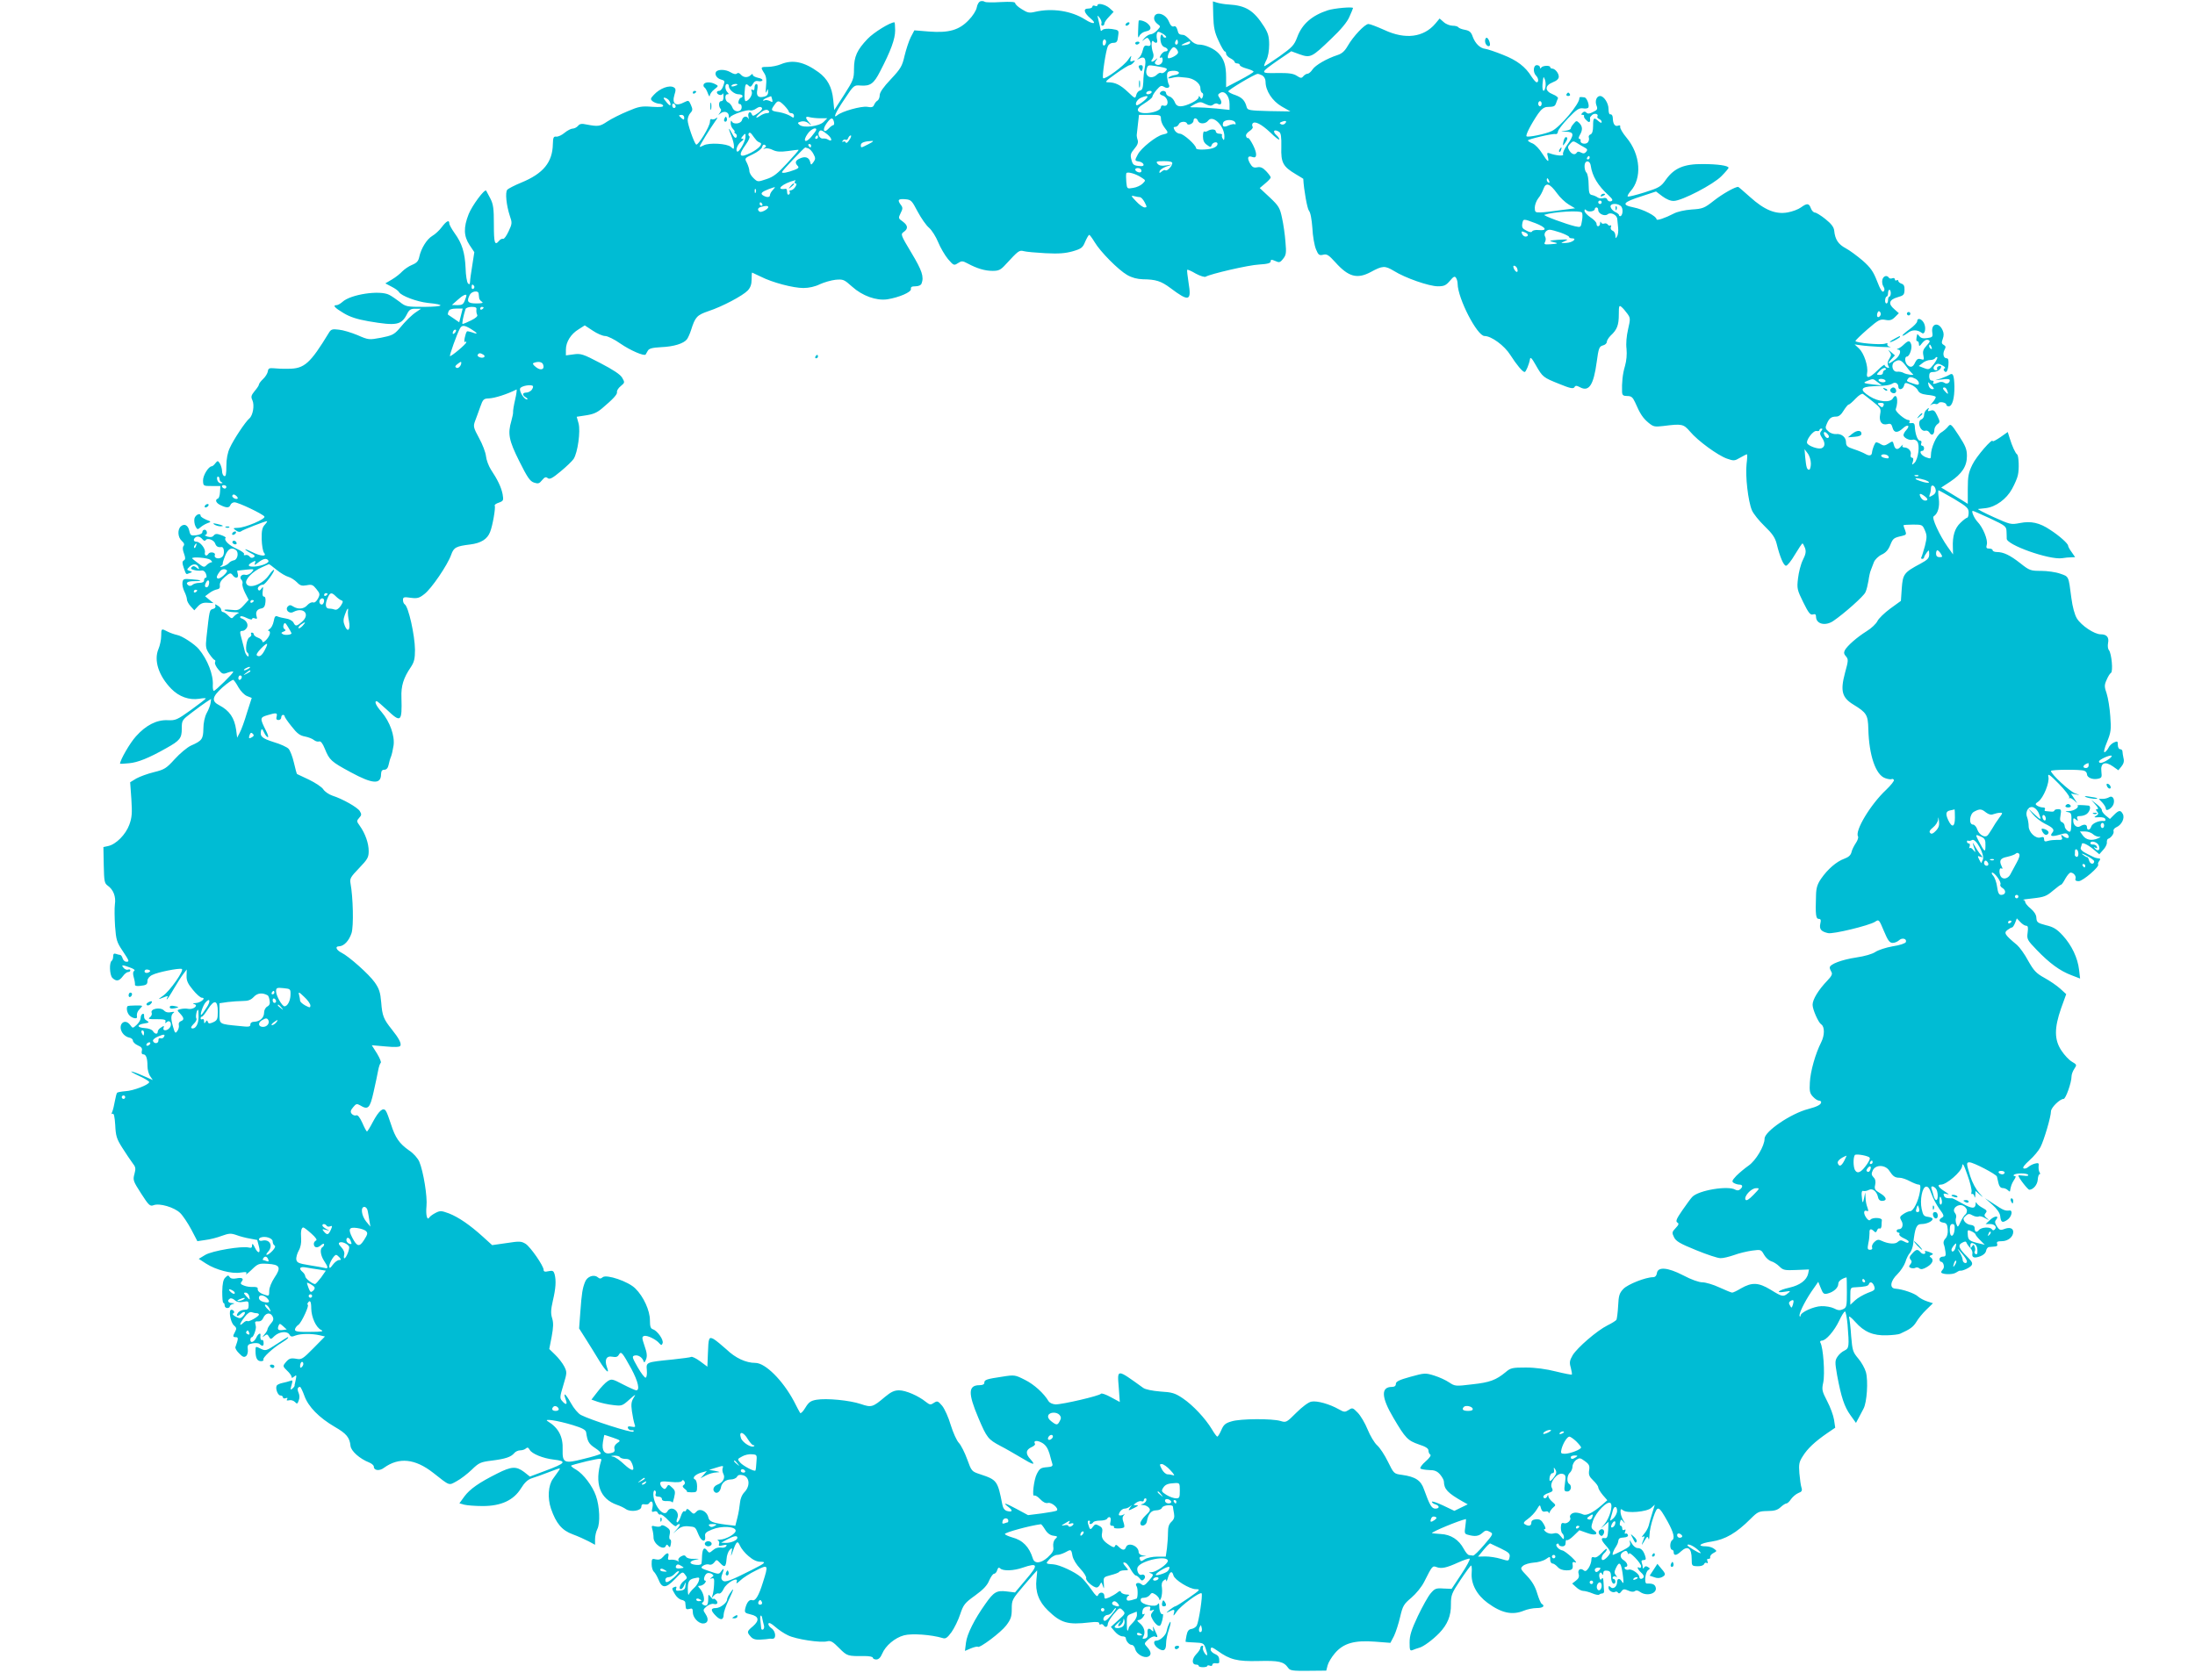 <?xml version="1.0" standalone="no"?>
<!DOCTYPE svg PUBLIC "-//W3C//DTD SVG 20010904//EN"
 "http://www.w3.org/TR/2001/REC-SVG-20010904/DTD/svg10.dtd">
<svg version="1.0" xmlns="http://www.w3.org/2000/svg"
 width="1280pt" height="980pt" viewBox="0 0 1280 980"
 preserveAspectRatio="xMidYMid meet">
<g transform="translate(0,980) scale(0.1,-0.1)"
fill="#00bcd4" stroke="none">
<path d="M5719 9793 c-10 -2 -20 -18 -23 -36 -3 -18 -24 -51 -47 -74 -55 -58
-115 -76 -231 -67 l-86 7 -21 -40 c-11 -22 -27 -71 -36 -108 -14 -61 -22 -75
-80 -137 -43 -45 -65 -77 -65 -93 0 -13 -6 -28 -13 -32 -8 -4 -16 -16 -20 -25
-5 -13 -14 -16 -40 -11 -35 5 -147 -26 -174 -49 -28 -23 -11 16 42 94 54 82
55 82 94 79 56 -4 77 11 113 82 63 121 88 190 88 239 0 26 -2 48 -4 48 -25 0
-121 -59 -157 -97 -61 -64 -79 -103 -79 -176 0 -56 -4 -66 -57 -149 l-58 -90
-6 59 c-7 75 -34 124 -86 162 -84 61 -151 75 -220 46 -19 -8 -53 -15 -74 -15
-44 0 -45 -1 -23 -36 12 -18 15 -38 11 -77 -3 -33 -2 -45 3 -32 8 19 9 19 9
-1 1 -14 -7 -24 -20 -27 -37 -10 -50 2 -43 39 4 22 2 34 -5 34 -6 0 -11 -9
-11 -21 0 -13 -4 -18 -12 -13 -8 5 -9 2 -4 -11 6 -18 -18 -55 -36 -55 -5 0 -8
22 -6 50 3 52 7 57 25 39 8 -8 14 -5 23 11 8 15 18 20 31 17 10 -3 22 -1 25 4
3 5 -8 12 -25 15 -17 4 -31 11 -31 17 0 7 -4 7 -12 -1 -17 -17 -43 -15 -58 3
-9 10 -17 12 -23 6 -6 -6 -20 -3 -38 8 -28 17 -74 18 -84 1 -9 -15 6 -38 30
-44 22 -6 23 -9 13 -36 -5 -17 -16 -30 -24 -30 -18 0 -18 -16 0 -23 8 -3 17
-1 20 6 2 7 5 0 5 -15 1 -19 -4 -28 -14 -28 -15 0 -16 -32 -2 -46 4 -4 1 -14
-6 -23 -11 -14 -10 -14 5 -2 22 16 48 8 48 -16 0 -12 3 -14 8 -6 10 15 100 46
117 39 7 -2 23 2 35 11 14 10 25 12 32 5 6 -6 -1 -17 -21 -31 -27 -19 -32 -20
-37 -7 -9 23 -26 8 -19 -17 2 -12 2 -16 -1 -9 -9 19 -31 14 -37 -8 -6 -23 -52
-28 -60 -7 -3 6 -6 2 -6 -10 -1 -12 6 -29 15 -37 8 -9 12 -16 7 -16 -4 0 -2
-4 6 -9 8 -5 10 -14 6 -21 -6 -9 -14 -2 -26 21 -22 42 -24 34 -4 -14 8 -20 15
-46 15 -58 0 -21 -1 -21 -18 -6 -22 20 -128 26 -159 9 -13 -7 -23 -10 -23 -8
0 8 60 105 89 146 14 19 18 29 9 22 -9 -8 -22 -11 -28 -7 -6 3 -10 -3 -10 -15
0 -28 -71 -143 -81 -133 -13 14 -49 117 -49 142 0 14 7 32 16 42 14 15 14 22
3 47 -12 27 -14 28 -38 16 -51 -27 -74 -10 -58 43 9 28 8 36 -3 43 -26 16 -82
-5 -117 -43 -21 -22 -21 -26 -7 -38 9 -7 26 -13 37 -14 11 0 22 -5 24 -11 3
-8 -17 -10 -64 -7 -61 5 -78 2 -143 -26 -41 -17 -95 -44 -119 -60 -43 -29 -53
-30 -122 -17 -26 6 -39 4 -48 -8 -8 -9 -22 -16 -31 -16 -10 0 -31 -11 -47 -24
-16 -14 -38 -24 -49 -23 -16 2 -19 -5 -20 -43 -2 -106 -55 -172 -184 -225 -39
-16 -76 -35 -82 -42 -13 -16 -5 -91 15 -152 14 -40 14 -46 -7 -90 -12 -26 -26
-46 -32 -44 -6 2 -17 -3 -24 -12 -25 -30 -30 -13 -30 95 0 93 -3 118 -21 153
-12 23 -23 44 -24 45 -10 11 -83 -89 -102 -137 -31 -79 -29 -128 5 -180 l28
-42 -12 -77 c-7 -42 -13 -86 -13 -96 -1 -15 -4 -17 -12 -9 -6 6 -13 46 -14 90
-4 90 -21 144 -64 203 -17 24 -31 49 -31 57 0 22 -16 15 -44 -22 -14 -19 -39
-42 -55 -51 -32 -19 -65 -72 -76 -122 -5 -25 -15 -36 -42 -47 -20 -8 -45 -26
-57 -38 -12 -13 -38 -34 -60 -47 l-39 -23 36 -19 c20 -10 40 -24 44 -32 13
-22 104 -56 168 -63 105 -10 96 -22 -19 -23 -104 0 -110 1 -145 29 -20 15 -47
34 -61 41 -55 29 -226 3 -273 -41 -11 -10 -27 -19 -34 -19 -25 0 -12 -15 40
-46 38 -23 78 -36 146 -48 165 -28 192 -23 226 45 12 23 22 29 48 28 l32 0
-25 -17 c-29 -19 -62 -51 -105 -103 -27 -30 -41 -37 -103 -49 -70 -13 -73 -13
-137 15 -36 15 -85 30 -109 32 -38 5 -46 2 -58 -18 -109 -179 -143 -210 -236
-210 -31 -1 -70 1 -87 3 -24 2 -31 -1 -33 -18 -2 -12 -14 -32 -28 -45 -13 -12
-24 -27 -24 -32 0 -5 -11 -22 -25 -38 -20 -25 -23 -33 -13 -54 13 -29 3 -88
-18 -106 -23 -19 -92 -123 -114 -172 -13 -27 -20 -65 -20 -105 0 -47 -3 -63
-12 -59 -7 2 -13 15 -13 28 0 13 -6 33 -12 44 -12 19 -14 19 -27 3 -7 -10 -17
-18 -21 -18 -19 0 -52 -54 -51 -83 1 -32 2 -32 51 -32 l50 0 -2 -35 c-1 -19
-6 -36 -12 -38 -20 -7 -11 -27 16 -39 35 -17 50 -16 57 2 3 8 14 15 23 15 23
0 165 -68 175 -83 9 -14 -113 -66 -156 -66 -28 -1 -29 -2 -10 -15 11 -9 23
-11 30 -5 11 9 139 59 151 59 3 0 -2 -9 -13 -21 -15 -16 -19 -35 -18 -85 1
-35 7 -70 14 -79 19 -23 -21 -20 -70 5 -22 11 -40 18 -40 15 0 -2 14 -12 31
-21 25 -12 29 -18 18 -25 -9 -5 -18 -4 -24 5 -5 7 -16 11 -24 8 -8 -2 -11 0
-8 6 4 5 -16 19 -43 31 -45 20 -77 51 -64 64 3 2 -9 10 -27 16 -25 9 -34 8
-43 -3 -7 -9 -19 -11 -36 -6 -14 5 -20 8 -14 9 16 1 13 31 -3 31 -7 0 -13 -6
-13 -14 0 -8 -14 -15 -35 -18 -31 -4 -35 -1 -41 25 -7 33 -28 45 -49 27 -21
-18 -19 -64 5 -85 14 -12 17 -22 10 -30 -6 -8 -5 -23 3 -44 9 -25 9 -34 -1
-40 -10 -6 -10 -15 -1 -42 15 -43 13 -41 34 -32 18 6 18 7 1 13 -18 6 -18 7
-1 24 20 20 46 18 53 -4 5 -13 3 -13 -12 -1 -12 10 -20 11 -28 3 -8 -8 -4 -13
14 -17 14 -4 33 -5 43 -3 11 2 21 -6 26 -19 5 -14 5 -23 -1 -23 -6 0 -10 -7
-10 -15 0 -10 -10 -15 -28 -15 -15 0 -33 -5 -39 -11 -6 -6 -16 -8 -22 -5 -23
15 -9 26 31 26 55 0 45 7 -16 11 -45 4 -49 2 -52 -19 -2 -13 3 -36 11 -52 8
-16 15 -37 15 -46 0 -10 10 -28 22 -41 l21 -23 21 23 c16 17 31 23 56 21 l35
-2 -25 20 -24 20 24 18 c14 11 34 20 45 22 14 2 19 9 17 24 -2 14 8 31 30 49
28 24 33 25 44 11 16 -23 37 -20 31 4 -3 11 -4 20 -4 21 1 0 24 3 52 6 49 5
49 4 32 -15 -10 -11 -26 -18 -36 -15 -22 6 -38 -14 -23 -29 6 -6 8 -16 6 -23
-3 -7 4 -31 15 -53 l21 -41 -29 -32 c-27 -29 -33 -31 -77 -26 -28 3 -41 1 -33
-4 8 -5 32 -9 54 -10 22 0 33 -3 25 -6 -8 -3 -20 -12 -27 -20 -10 -13 -14 -12
-32 6 -12 12 -25 21 -31 21 -5 0 -10 6 -10 13 0 7 -9 18 -20 24 -16 10 -18 10
-14 -1 3 -8 -3 -16 -14 -18 -21 -6 -20 -4 -38 -166 -6 -55 -4 -66 17 -97 13
-19 27 -35 31 -35 4 0 5 -6 2 -14 -3 -7 6 -26 20 -42 22 -27 27 -28 55 -17 17
6 31 8 31 4 0 -9 -104 -111 -113 -111 -4 0 -7 15 -6 33 4 61 -31 150 -81 210
-24 29 -98 78 -127 83 -14 3 -38 11 -54 19 -38 20 -39 20 -39 -24 0 -21 -7
-56 -16 -77 -28 -66 1 -156 75 -232 45 -46 104 -67 163 -58 21 4 38 4 38 2 0
-3 -39 -33 -86 -67 -81 -58 -90 -62 -136 -60 -64 3 -127 -29 -185 -94 -35 -38
-93 -139 -93 -160 0 -1 24 0 53 3 49 4 115 30 217 88 79 44 90 58 90 113 0 49
1 51 58 94 31 24 70 52 85 62 l28 18 -3 -24 c-2 -13 -12 -40 -23 -59 -11 -21
-19 -57 -19 -90 -1 -61 -8 -71 -72 -99 -22 -10 -65 -46 -95 -79 -49 -54 -60
-61 -121 -76 -37 -9 -83 -26 -103 -37 l-36 -22 7 -98 c5 -82 4 -106 -12 -150
-21 -57 -77 -114 -123 -124 l-28 -6 2 -105 c2 -95 4 -106 23 -120 33 -23 49
-64 42 -109 -3 -22 -2 -79 1 -128 6 -79 10 -93 43 -142 41 -62 42 -65 22 -65
-8 0 -18 9 -21 20 -3 11 -10 20 -15 20 -5 0 -15 3 -24 6 -11 4 -16 0 -16 -14
0 -12 -4 -23 -8 -26 -16 -9 -13 -83 3 -100 23 -22 39 -20 61 9 10 14 24 25 31
25 7 0 13 4 13 10 0 5 -6 7 -13 4 -8 -3 -20 2 -27 11 -15 18 -7 18 39 1 21 -7
30 -15 24 -19 -8 -5 -9 -17 -3 -38 5 -17 8 -36 7 -43 -1 -6 10 -9 28 -7 39 4
45 8 45 31 0 11 12 26 28 33 30 16 155 41 172 35 17 -5 -69 -129 -110 -157
-33 -23 -31 -23 14 -5 14 5 17 4 12 -4 -4 -7 -5 -12 -3 -12 2 0 21 28 41 63
20 34 45 73 56 87 l19 25 -1 -36 c-1 -29 7 -47 37 -83 20 -25 44 -46 52 -46
28 0 -7 -30 -36 -31 -17 -1 -20 -3 -9 -6 28 -7 -4 -33 -33 -28 -12 3 -33 2
-45 -1 -23 -6 -23 -6 -3 -27 23 -25 24 -36 3 -44 -9 -3 -14 -13 -11 -23 2 -9
-2 -25 -9 -34 -11 -16 -14 -14 -25 25 -14 49 -13 70 4 82 7 5 1 6 -15 3 -17
-4 -32 -1 -42 10 -21 21 -80 10 -72 -13 4 -9 -1 -21 -10 -27 -13 -10 -5 -12
40 -11 44 0 55 -3 51 -14 -4 -11 -2 -11 9 -2 18 15 32 -15 15 -35 -16 -19 -43
-18 -35 1 4 12 2 13 -14 2 -11 -6 -20 -17 -20 -24 0 -18 -17 -16 -28 2 -5 9
-25 17 -48 18 -47 3 -48 20 -2 27 27 4 30 7 16 15 -16 10 -18 13 -18 36 0 5
-5 7 -10 4 -6 -3 -10 -14 -10 -24 0 -10 -10 -27 -23 -39 -23 -21 -23 -21 -37
-2 -33 46 -77 2 -46 -45 8 -13 26 -25 38 -27 13 -2 23 -10 23 -18 0 -8 13 -21
29 -28 21 -9 27 -17 23 -32 -3 -12 0 -20 8 -20 17 0 25 -23 25 -69 0 -20 7
-47 16 -59 l15 -22 -57 25 c-31 14 -62 25 -68 25 -6 0 15 -12 47 -27 31 -14
57 -30 57 -35 0 -15 -93 -51 -138 -53 -24 -2 -46 -6 -49 -9 -3 -3 -9 -25 -13
-48 -4 -24 -11 -52 -15 -62 -6 -13 -5 -17 2 -13 7 5 12 -18 15 -66 3 -63 8
-80 41 -132 21 -33 47 -72 59 -88 19 -24 21 -32 12 -65 -10 -36 -7 -42 39
-114 45 -70 52 -76 73 -68 34 13 120 -12 154 -45 16 -15 45 -59 65 -96 l36
-69 47 7 c26 3 69 14 95 24 42 15 53 16 85 5 21 -8 56 -17 80 -21 23 -4 42 -8
42 -8 0 -1 4 -17 9 -34 13 -44 -3 -51 -23 -10 -10 22 -16 26 -16 13 0 -14 -5
-17 -20 -13 -40 10 -213 -19 -253 -43 l-38 -23 43 -28 c56 -36 149 -61 201
-52 33 5 39 3 32 -8 -4 -8 10 3 32 24 37 36 43 38 93 35 73 -4 81 -21 41 -80
-18 -27 -31 -59 -31 -78 0 -28 -2 -31 -22 -24 -31 9 -48 23 -45 37 1 7 -9 11
-26 10 -16 -1 -40 2 -54 8 -19 7 -23 12 -14 23 15 18 3 26 -31 19 -20 -4 -33
-1 -39 8 -7 12 -11 11 -25 -3 -12 -11 -17 -35 -18 -82 0 -36 2 -66 7 -66 4 0
7 -7 7 -15 0 -8 7 -15 15 -15 8 0 15 4 15 9 0 5 8 12 17 14 14 4 12 5 -4 6
-24 1 -30 15 -12 26 5 4 18 0 28 -9 12 -11 27 -14 49 -10 29 6 32 4 32 -20 0
-21 -5 -26 -24 -26 -13 0 -29 -7 -36 -15 -18 -22 -6 -29 14 -9 9 9 20 13 23
10 4 -4 -1 -14 -10 -23 -14 -15 -20 -15 -43 -3 -14 8 -21 16 -15 18 13 4 5 22
-10 22 -18 0 -5 -74 15 -91 15 -13 17 -19 7 -37 -15 -27 -14 -32 5 -32 15 0
14 -10 -3 -57 -3 -7 7 -24 22 -38 20 -21 29 -24 40 -15 8 6 12 24 10 40 -3 24
1 29 28 34 17 3 35 2 41 -4 16 -16 25 -12 23 9 0 11 -5 17 -9 15 -7 -5 -12 10
-9 29 2 16 -15 6 -24 -15 -12 -26 -35 -36 -35 -14 0 9 4 16 9 16 9 0 26 48 23
63 -1 4 -3 13 -4 20 -2 7 5 11 17 9 13 -1 24 6 30 20 13 30 41 35 54 10 8 -15
6 -25 -9 -42 -11 -13 -20 -28 -20 -33 0 -6 -8 -20 -18 -31 -14 -18 -15 -19 0
-8 14 11 18 10 26 -5 10 -17 12 -17 34 5 28 25 73 29 86 7 7 -13 14 -14 36 -5
30 11 94 12 141 1 l30 -7 -67 -68 c-62 -63 -70 -68 -100 -62 -35 6 -44 2 -67
-27 -12 -15 -10 -20 13 -42 14 -13 26 -29 26 -36 0 -8 4 -8 15 1 13 11 15 9
11 -11 -3 -13 -5 -26 -6 -29 -2 -3 -2 -8 -2 -12 1 -3 -5 -11 -13 -18 -12 -10
-13 -7 -5 20 8 28 7 31 -8 25 -9 -3 -29 -9 -45 -12 -15 -3 -30 -10 -33 -15
-10 -16 6 -58 21 -58 8 0 15 -5 15 -11 0 -6 7 -8 16 -5 10 4 13 2 8 -6 -5 -7
-1 -9 12 -6 11 3 26 -2 34 -10 12 -13 15 -12 22 9 6 14 5 32 -1 45 -9 21 -6
34 9 34 3 0 15 -24 25 -52 23 -64 85 -127 177 -181 68 -39 87 -62 92 -111 3
-30 53 -75 109 -97 15 -6 27 -17 27 -24 0 -23 33 -27 59 -7 87 63 181 54 287
-29 99 -78 90 -75 137 -49 23 12 63 43 88 67 42 41 52 45 116 53 80 10 113 21
132 44 7 9 23 16 35 16 12 0 27 5 33 11 8 8 14 6 22 -8 12 -23 78 -50 140 -57
79 -9 71 -21 -51 -66 l-88 -33 -34 27 c-46 34 -73 33 -156 -9 -108 -54 -160
-91 -192 -134 l-29 -40 28 -8 c15 -4 64 -8 108 -8 108 0 180 34 223 103 21 34
39 51 63 59 19 6 65 22 103 37 68 26 68 26 52 4 -9 -13 -23 -33 -32 -45 -27
-38 -32 -111 -11 -173 30 -87 64 -127 127 -150 30 -11 72 -30 93 -41 l37 -20
0 33 c0 18 6 44 13 58 18 34 14 134 -8 195 -20 57 -72 126 -115 152 -17 9 -30
20 -30 23 0 3 41 14 90 26 80 18 90 19 86 5 -41 -134 -8 -224 92 -259 18 -6
41 -17 52 -25 28 -19 90 -10 90 14 0 12 6 17 20 14 11 -2 22 0 25 6 14 22 26
7 20 -23 -6 -26 -5 -30 9 -25 10 4 19 1 22 -8 4 -8 10 -12 15 -9 5 3 27 -13
48 -36 24 -25 41 -37 45 -31 4 6 12 11 18 11 6 0 1 -12 -13 -28 l-24 -27 25
22 c19 16 36 22 63 20 43 -4 41 -2 61 -50 17 -41 43 -46 38 -8 -3 17 5 25 40
39 55 23 138 19 138 -7 0 -19 -57 -51 -93 -52 -12 0 -17 -3 -10 -5 7 -3 9 -12
6 -20 -4 -12 0 -14 22 -8 21 5 26 4 20 -5 -4 -7 -18 -11 -31 -8 -15 2 -33 -3
-46 -15 -21 -18 -23 -18 -35 -2 -16 22 -26 12 -29 -29 0 -17 -2 -38 -3 -45 -1
-9 -12 -12 -33 -10 -41 4 -42 21 -2 30 26 5 25 6 -9 5 -22 -1 -42 4 -46 12 -7
10 -13 11 -30 2 -12 -7 -18 -17 -15 -23 5 -7 2 -8 -7 -2 -8 4 -24 7 -36 6 -17
-3 -20 1 -16 17 7 27 -8 27 -30 0 -13 -15 -25 -19 -43 -15 -22 6 -24 3 -24
-28 0 -18 6 -38 13 -44 7 -6 19 -27 27 -46 20 -52 43 -52 95 2 44 46 46 46 60
27 14 -18 14 -21 -6 -36 -23 -17 -34 -49 -18 -49 5 0 14 10 19 23 10 22 10 22
7 -3 -1 -19 -8 -26 -31 -28 -22 -3 -27 0 -23 12 4 10 1 13 -9 9 -18 -7 -18 -9
3 -44 9 -15 26 -29 37 -31 12 -2 22 -9 22 -15 1 -7 2 -20 3 -29 1 -11 7 -13
21 -9 16 5 20 2 20 -19 0 -31 32 -66 60 -66 28 0 35 24 15 54 -17 25 -16 27 6
46 13 10 31 17 41 14 22 -6 29 8 12 24 -8 7 -14 9 -14 5 0 -4 -7 1 -15 11 -14
19 -15 18 -15 -11 0 -35 -9 -46 -29 -34 -9 6 -10 11 -2 15 14 9 4 55 -17 79
-14 15 -13 17 0 17 9 0 21 7 28 15 7 9 8 15 2 15 -14 0 -3 37 12 43 7 3 19 1
27 -4 12 -8 12 -11 -1 -20 -13 -10 -13 -10 1 -6 13 4 15 -3 13 -36 -1 -23 -5
-51 -9 -62 -6 -19 -6 -19 8 -2 8 9 21 15 28 12 9 -3 20 8 29 27 17 37 89 75
76 41 -5 -13 0 -11 21 8 15 15 56 41 91 58 73 37 74 35 41 -69 -24 -78 -44
-111 -62 -104 -17 6 -32 -12 -41 -48 -5 -24 -3 -27 31 -35 49 -11 53 -35 14
-69 -36 -30 -37 -34 -13 -61 12 -14 28 -19 57 -17 22 1 42 3 45 4 3 1 13 2 23
1 25 -3 22 43 -4 61 -12 8 -20 20 -18 27 3 8 16 2 39 -18 19 -17 53 -40 75
-50 46 -23 191 -45 229 -35 20 5 33 -2 70 -40 47 -47 49 -47 149 -46 26 0 47
-4 47 -10 0 -5 9 -10 20 -10 13 0 25 11 34 33 20 48 75 94 128 108 45 12 158
4 225 -16 17 -6 27 1 52 35 16 23 39 69 50 103 19 57 27 67 87 110 47 34 71
59 82 87 10 22 22 40 29 40 6 0 15 9 18 21 5 15 10 18 18 10 16 -16 79 -14
132 5 88 30 92 17 19 -68 l-65 -77 -49 6 c-58 7 -75 -3 -124 -73 -64 -90 -107
-176 -113 -226 l-6 -48 35 15 c20 8 38 12 40 9 10 -10 134 83 166 125 27 36
32 51 32 96 0 52 2 56 71 137 39 46 73 85 76 87 2 3 1 -20 -3 -51 -8 -72 13
-130 67 -182 75 -73 115 -85 242 -70 41 5 57 3 57 -5 0 -7 4 -10 9 -6 5 3 12
1 16 -5 10 -16 25 -12 25 8 1 9 16 35 35 57 33 39 35 39 52 22 17 -18 16 -20
-26 -58 l-43 -39 23 -27 c13 -16 33 -28 44 -28 11 0 20 -4 20 -10 1 -18 20
-40 35 -40 8 0 17 -11 20 -25 7 -28 49 -53 74 -44 22 8 20 30 -4 56 -19 21
-19 21 5 44 14 13 32 21 40 18 19 -8 19 -4 -1 37 -10 23 -13 26 -10 10 4 -18
2 -21 -7 -12 -18 18 -28 13 -25 -16 2 -20 -2 -28 -16 -31 -14 -3 -16 -1 -8 13
13 24 4 56 -22 77 -16 13 -17 18 -6 18 8 0 21 9 28 21 9 14 9 19 2 14 -8 -5
-11 0 -8 16 2 16 11 25 27 27 18 3 22 0 18 -12 -4 -11 -1 -13 11 -9 15 6 15 5
3 -10 -12 -15 -12 -22 0 -43 7 -14 21 -30 30 -35 14 -7 18 -2 27 31 5 22 6 38
2 35 -10 -6 -20 19 -20 48 0 16 -3 18 -9 9 -12 -20 -95 -2 -99 21 -2 12 3 17
19 17 12 0 27 7 34 16 10 14 14 15 33 3 12 -8 22 -21 23 -29 0 -8 5 -4 10 9 5
14 7 39 5 57 -4 21 -1 36 9 44 12 10 15 10 16 -1 0 -8 5 1 10 19 11 36 24 42
32 12 7 -26 94 -80 131 -80 28 0 25 -4 -41 -50 -39 -27 -75 -50 -80 -50 -4 0
-19 -10 -33 -21 -21 -17 -22 -19 -3 -10 31 16 35 14 28 -11 -5 -17 0 -14 16
10 23 35 136 118 146 108 8 -8 -16 -165 -28 -188 -5 -9 -19 -18 -31 -20 -16
-2 -24 -12 -29 -38 -4 -19 -6 -36 -5 -37 1 -1 25 -3 54 -4 47 -2 52 -4 62 -32
15 -43 12 -55 -6 -29 -8 12 -12 27 -9 32 3 6 1 10 -4 10 -6 0 -11 -5 -11 -12
0 -7 -11 -24 -25 -38 -26 -28 -26 -60 1 -60 8 0 14 -3 14 -7 0 -5 11 -8 25 -8
14 0 25 3 25 7 0 4 7 5 15 2 8 -4 15 -1 15 6 0 6 9 10 20 8 10 -2 19 0 20 5 1
30 -3 39 -25 49 -14 6 -25 17 -25 25 0 18 7 17 41 -7 71 -51 114 -62 237 -59
121 3 148 -3 174 -40 11 -16 27 -18 117 -17 l105 1 8 31 c4 16 23 48 42 70 50
59 114 77 234 68 l90 -7 21 40 c11 23 27 73 36 112 15 64 21 74 65 111 28 24
60 63 75 93 47 93 48 95 72 86 29 -11 59 -4 127 27 31 14 61 24 66 22 5 -2
-16 -42 -48 -90 l-57 -86 -48 2 c-43 3 -50 0 -74 -28 -15 -17 -48 -77 -75
-133 -38 -81 -48 -113 -48 -154 0 -45 2 -50 18 -44 9 4 26 10 37 13 25 6 79
46 118 86 48 50 69 101 68 167 0 55 4 65 55 142 30 45 58 83 62 85 4 1 6 -18
4 -42 -5 -64 29 -129 93 -176 82 -60 144 -73 212 -45 19 8 53 15 74 15 37 0
51 12 29 25 -5 3 -17 31 -26 61 -11 38 -29 69 -58 100 -40 42 -42 45 -25 60
10 9 38 17 62 19 24 1 56 10 71 20 25 17 26 17 26 -4 0 -11 6 -21 13 -21 7 0
20 -9 30 -20 11 -13 29 -20 52 -20 34 0 40 7 35 39 -1 9 4 12 17 7 10 -4 0 10
-22 31 -22 20 -46 38 -54 39 -22 4 -45 31 -32 38 6 4 11 2 11 -3 0 -6 9 -11
20 -11 14 0 20 7 20 22 0 12 3 18 7 14 4 -3 22 8 40 26 l33 32 45 -16 c47 -18
72 -7 39 16 -16 12 -17 18 -5 54 17 52 86 121 103 104 15 -15 -6 -87 -35 -122
l-22 -25 23 19 22 19 -2 -49 c-3 -40 -6 -48 -21 -46 -24 4 -21 -12 8 -44 14
-15 25 -32 25 -39 0 -12 -31 -45 -43 -45 -13 0 -7 27 8 40 8 7 15 17 15 23 0
7 -13 -3 -29 -21 -19 -20 -35 -30 -45 -26 -12 4 -16 0 -16 -15 0 -12 -7 -33
-16 -47 -13 -19 -20 -22 -30 -13 -19 15 -36 1 -28 -23 4 -15 0 -26 -16 -38
l-22 -17 23 -21 c12 -12 31 -22 41 -22 10 0 34 -6 53 -14 18 -8 36 -11 40 -8
4 4 12 7 18 7 7 0 12 6 11 13 -1 6 -2 29 -3 50 -1 24 -4 32 -10 24 -6 -10 -10
-9 -14 7 -6 23 8 39 16 19 3 -8 6 -5 6 5 1 13 7 17 23 15 18 -2 22 -10 23 -37
0 -19 6 -36 13 -38 6 -3 12 2 12 11 0 9 -5 16 -11 16 -5 0 -7 5 -4 10 4 6 12
7 18 3 9 -5 8 -2 0 8 -10 13 -10 21 0 42 21 46 32 32 42 -53 4 -34 2 -41 -6
-27 -13 23 -29 22 -29 -2 0 -26 -23 -44 -38 -29 -9 9 -12 8 -12 -4 0 -17 26
-32 40 -23 5 3 12 0 15 -5 5 -7 12 -5 20 7 11 15 17 15 40 5 17 -8 31 -9 39
-3 7 6 18 4 30 -5 41 -29 105 -8 90 30 -6 15 -19 20 -51 19 -16 -1 -9 67 8 78
12 8 12 11 -1 18 -10 7 -17 6 -22 -2 -6 -9 -8 -9 -8 0 0 6 -3 18 -6 27 -4 11
-1 16 11 16 12 0 15 5 9 23 -10 32 -24 47 -45 47 -10 0 -25 12 -34 28 -12 21
-14 22 -10 5 5 -19 -2 -26 -44 -48 -28 -14 -53 -25 -55 -25 -7 0 5 32 18 49 5
7 11 20 12 28 3 20 7 23 36 25 16 1 24 7 21 15 -3 7 -9 10 -14 7 -5 -3 -6 3
-2 12 4 12 3 15 -5 10 -7 -4 -12 -1 -12 8 0 9 -4 16 -9 16 -5 0 -7 9 -4 20 5
19 6 20 20 3 11 -13 11 -11 -1 9 -9 15 -16 37 -16 49 0 18 2 19 15 9 23 -19
139 -9 164 14 l21 19 -15 -49 c-8 -27 -18 -60 -21 -74 -4 -14 -16 -36 -28 -49
-11 -13 -15 -21 -7 -16 11 6 13 4 8 -8 -17 -42 -17 -49 1 -17 17 29 20 31 25
15 2 -11 5 -2 6 21 0 22 10 68 22 102 25 74 30 72 84 -24 36 -66 43 -98 25
-109 -5 -3 -10 -17 -10 -31 0 -13 5 -24 10 -24 6 0 10 -7 10 -15 0 -21 17 -19
42 5 40 37 63 21 63 -45 0 -38 1 -40 33 -41 20 -1 36 5 39 12 3 8 10 11 16 7
6 -4 8 0 4 10 -4 10 -2 16 6 14 7 -1 11 3 10 10 -2 7 7 18 19 24 21 11 21 12
3 25 -10 8 -31 14 -46 14 -57 0 -36 18 33 28 79 12 144 50 226 132 42 42 49
45 99 46 40 0 59 6 76 22 13 12 28 22 34 22 6 0 18 11 27 25 10 14 29 30 43
36 20 7 24 14 18 32 -4 12 -9 49 -12 83 -4 53 -2 66 20 100 27 44 71 85 142
134 l47 32 -7 47 c-4 25 -22 74 -40 108 -30 58 -32 67 -23 108 11 51 0 208
-17 234 -3 6 1 11 9 11 24 0 73 57 101 116 14 30 29 54 34 54 4 0 11 -34 15
-77 10 -127 9 -138 -18 -151 -14 -6 -32 -22 -41 -36 -15 -23 -15 -32 -2 -108
24 -128 42 -183 77 -232 l33 -46 15 28 c8 15 21 40 29 55 20 37 28 162 14 213
-6 22 -26 58 -45 80 -31 37 -34 46 -41 129 -3 50 -9 99 -12 110 -3 12 11 2 36
-26 51 -58 104 -81 185 -78 33 1 68 5 76 9 60 27 77 40 95 69 11 19 37 51 58
71 l39 38 -34 11 c-19 6 -43 19 -54 29 -19 18 -89 42 -131 45 -36 2 -30 45 12
85 19 19 39 50 46 70 6 21 18 45 27 54 8 10 17 35 19 55 10 93 19 113 49 113
29 0 64 16 64 30 0 5 -12 10 -27 12 -24 3 -29 9 -37 46 -11 53 3 126 25 130
12 2 21 -10 32 -41 8 -24 29 -64 46 -88 27 -36 29 -44 16 -51 -22 -13 -19 -26
8 -30 17 -2 23 -10 25 -39 2 -24 -3 -42 -13 -53 -10 -10 -14 -23 -10 -34 4 -9
8 -29 10 -45 3 -21 0 -27 -15 -27 -11 0 -20 -7 -20 -15 0 -8 4 -15 9 -15 14 0
23 -32 11 -44 -5 -5 -10 -13 -10 -17 0 -13 65 -16 85 -3 11 7 22 13 25 12 14
-3 56 17 66 30 9 12 5 22 -22 49 -52 51 -59 70 -32 84 17 9 23 9 26 -1 3 -7
12 -20 21 -29 9 -9 15 -24 13 -33 -5 -24 11 -29 46 -16 19 7 32 20 34 33 2 11
10 21 18 21 8 1 23 2 34 3 12 1 16 6 12 16 -4 11 2 15 28 15 35 0 66 25 66 54
0 22 -21 29 -52 17 -23 -9 -29 -6 -43 15 -12 19 -14 29 -5 39 21 25 -7 25 -34
0 l-27 -25 25 0 c28 0 43 -17 28 -32 -6 -6 -12 -6 -16 1 -10 16 -62 13 -76 -4
-14 -17 -25 -12 -25 12 0 10 -9 17 -23 18 -21 2 -41 19 -42 36 0 4 7 12 15 19
13 11 20 11 39 0 13 -7 29 -9 35 -6 6 4 23 -1 38 -10 23 -13 25 -13 9 0 -15
12 -17 18 -7 30 10 12 7 17 -17 30 -17 9 -32 21 -35 28 -4 8 -6 7 -6 -4 -2
-30 -21 -30 -76 1 -30 17 -57 31 -60 31 -35 0 -44 2 -49 16 -5 12 -1 14 17 9
16 -5 13 -1 -9 13 -41 26 -51 42 -25 42 32 0 119 75 123 107 2 23 9 13 31 -51
16 -43 26 -87 24 -97 -3 -11 -1 -17 3 -14 5 3 11 -3 13 -12 3 -13 5 -11 6 6
l1 24 28 -24 c19 -17 18 -14 -6 12 -20 22 -41 61 -53 99 -23 75 -23 80 -4 80
23 0 155 -69 160 -83 2 -7 6 -24 9 -39 4 -18 13 -28 24 -28 10 0 23 -5 30 -12
7 -7 12 -10 13 -7 5 31 10 44 23 65 11 16 13 24 5 24 -7 0 -9 3 -5 7 11 11 76
11 83 0 3 -6 -6 -8 -26 -5 -17 2 -31 3 -31 1 0 -12 55 -83 64 -83 23 1 47 29
49 59 1 17 6 31 10 31 5 0 5 6 0 13 -4 6 -6 22 -5 34 3 18 -1 21 -20 16 -13
-3 -31 -12 -40 -20 -9 -8 -22 -12 -28 -8 -7 4 7 22 35 47 25 22 54 57 64 77
21 41 61 177 61 208 0 22 52 73 74 73 12 0 46 95 46 131 0 11 7 31 16 44 16
24 15 25 -14 42 -17 10 -44 39 -61 65 -42 63 -42 131 -2 246 l30 83 -35 32
c-20 18 -61 46 -92 63 -49 27 -62 42 -95 100 -20 38 -50 79 -65 92 -71 59 -78
70 -56 87 11 8 22 15 27 15 4 0 12 12 18 27 l10 26 20 -21 c11 -12 26 -22 34
-22 11 0 13 -9 9 -40 -5 -38 -3 -43 53 -101 74 -77 135 -122 201 -147 l52 -20
-6 51 c-8 70 -43 143 -95 200 -35 38 -55 50 -98 60 -49 13 -54 17 -56 42 0 18
-12 37 -33 55 -18 14 -32 32 -32 38 0 7 -6 13 -12 13 -7 1 19 5 59 9 63 7 78
13 114 44 24 20 45 36 49 36 3 0 14 16 24 35 11 19 24 35 31 35 17 0 34 -21
28 -36 -3 -10 3 -14 19 -14 24 0 125 87 113 98 -2 3 0 11 6 19 6 7 8 14 3 15
-5 0 -13 2 -19 3 -5 0 -29 11 -53 24 -31 15 -42 27 -38 37 3 9 6 18 6 20 0 13
30 0 64 -27 l38 -32 22 25 c13 13 23 33 22 43 -1 11 3 21 7 22 17 5 37 32 32
45 -3 7 5 18 17 23 30 13 50 53 37 77 -13 24 -23 23 -52 -6 l-23 -23 -25 20
c-13 11 -23 25 -22 31 1 6 -13 22 -30 35 l-32 25 24 -27 c15 -16 19 -27 12
-27 -11 0 -11 -3 -2 -14 10 -11 8 -17 -6 -25 -15 -9 -12 -10 16 -8 21 1 36 -3
38 -11 3 -7 -1 -12 -8 -11 -27 4 -68 -13 -74 -32 -7 -23 -25 -25 -25 -4 0 17
-18 19 -40 5 -18 -11 -40 6 -40 32 0 17 2 18 15 8 13 -11 14 -10 9 4 -5 12 0
16 17 16 13 0 31 6 39 13 19 16 25 47 8 48 -41 4 -67 4 -63 0 11 -10 -20 -31
-49 -32 -24 -1 -26 -3 -8 -6 21 -4 23 -9 21 -63 -2 -54 -4 -57 -21 -47 -10 7
-18 19 -18 28 0 9 -7 20 -15 23 -12 4 -14 14 -9 41 5 31 4 35 -15 35 -11 0
-21 -4 -21 -8 0 -5 -10 -8 -22 -6 -13 1 -27 3 -31 3 -5 1 -5 6 -2 11 3 6 -2
10 -12 10 -10 0 -25 5 -33 10 -13 8 -12 12 6 24 30 21 67 112 59 145 -5 21 6
15 60 -40 36 -37 64 -73 62 -80 -2 -8 -2 -10 1 -6 2 5 13 0 25 -10 l20 -18
-18 28 -18 28 29 -5 c25 -5 24 -4 -5 6 -31 11 -141 113 -141 131 0 8 171 10
194 1 9 -3 16 -12 16 -20 0 -19 31 -33 62 -27 24 5 26 8 22 43 -6 50 21 62 68
29 l31 -22 18 22 c13 16 17 31 12 49 -3 15 -6 32 -6 39 0 7 -6 13 -14 13 -7 0
-13 11 -13 25 0 22 -2 23 -23 14 -13 -6 -27 -20 -32 -32 -6 -11 -15 -22 -22
-25 -7 -2 -2 22 14 60 23 57 25 72 19 150 -3 47 -13 107 -21 132 -14 40 -14
50 -1 79 8 19 19 38 26 42 13 8 4 112 -12 133 -6 6 -8 25 -5 41 7 34 -8 51
-43 51 -37 0 -113 51 -139 93 -13 22 -25 66 -32 119 -17 131 -14 124 -66 142
-25 9 -75 16 -111 16 -60 0 -67 2 -120 44 -61 48 -99 66 -138 66 -13 0 -24 5
-24 10 0 6 -9 10 -20 10 -17 0 -19 5 -14 24 7 28 -23 100 -54 132 -20 21 -38
64 -28 64 4 0 49 -20 101 -44 91 -43 95 -46 96 -78 1 -18 1 -36 1 -39 -5 -36
248 -126 323 -115 17 3 40 5 53 5 l23 1 -20 29 c-12 16 -21 33 -21 38 0 12
-51 58 -104 92 -62 42 -113 53 -177 40 -53 -10 -56 -9 -154 35 -55 25 -95 46
-90 47 6 1 26 3 45 5 58 7 121 53 153 112 16 29 31 64 34 80 9 36 5 114 -4
121 -11 8 -29 48 -43 93 l-12 38 -44 -31 c-24 -16 -44 -27 -44 -22 0 20 -95
-89 -118 -137 -23 -47 -27 -68 -27 -142 l0 -87 -35 22 c-19 11 -54 33 -77 47
l-43 26 52 34 c69 46 98 90 98 150 0 39 -8 59 -47 119 -45 69 -48 71 -63 53
-8 -11 -27 -27 -42 -36 -27 -18 -58 -88 -58 -132 0 -21 -2 -21 -30 -11 -28 11
-42 37 -20 37 6 0 10 7 10 15 0 8 -5 15 -11 15 -6 0 -9 7 -5 15 3 9 0 15 -9
15 -13 0 -28 42 -29 85 -1 14 -7 19 -20 17 -11 -2 -15 1 -11 7 3 6 1 11 -6 11
-20 0 -79 50 -74 63 18 52 5 102 -17 63 -15 -26 -83 -21 -135 12 -61 38 -54
56 22 59 70 2 96 6 113 17 15 9 32 -1 32 -20 0 -22 27 -17 33 6 5 19 8 20 39
7 18 -7 37 -22 42 -34 7 -15 22 -22 53 -26 24 -2 47 -7 50 -11 4 -3 -4 -18
-18 -34 -13 -15 -18 -22 -10 -15 7 6 19 9 26 7 7 -3 16 -1 19 4 7 12 46 4 46
-9 0 -5 6 -9 14 -9 21 0 34 48 33 117 -2 66 -8 80 -29 67 -7 -5 -29 -14 -48
-21 l-35 -11 43 5 c26 4 42 2 42 -5 0 -17 -19 -25 -33 -14 -7 5 -21 6 -32 1
-28 -11 -37 -11 -30 1 3 6 -1 10 -9 10 -10 0 -16 9 -16 25 0 19 5 25 23 25 23
0 47 16 47 32 0 4 -7 5 -15 2 -8 -4 -12 -10 -9 -15 3 -5 1 -9 -5 -9 -18 0 -21
17 -6 30 13 11 21 10 41 -1 14 -7 21 -15 15 -17 -6 -2 -9 -8 -5 -13 12 -19 22
-7 26 31 2 28 0 40 -10 40 -18 0 -25 25 -13 49 9 16 8 22 -4 29 -13 7 -14 14
-6 35 7 19 7 34 -1 51 -22 50 -68 40 -60 -13 4 -26 1 -29 -29 -33 -24 -4 -38
0 -46 11 -7 9 -13 14 -13 11 -7 -31 -7 -40 1 -40 5 0 9 -8 9 -17 0 -15 4 -14
19 6 12 15 24 22 35 18 13 -5 12 -10 -10 -34 -19 -21 -23 -33 -18 -56 5 -26 4
-28 -15 -22 -16 5 -23 0 -33 -19 -12 -28 -27 -33 -46 -14 -15 15 -16 48 -2 48
15 0 32 49 25 71 -8 24 -16 24 -41 1 -11 -11 -26 -22 -34 -25 -10 -3 -11 -6
-2 -6 23 -2 12 -37 -18 -59 -38 -29 -49 -28 -22 1 l22 24 -22 19 c-18 15 -20
15 -9 2 11 -15 11 -21 -2 -41 -10 -16 -12 -28 -6 -40 8 -13 6 -15 -6 -11 -8 3
-15 10 -15 15 0 5 -19 -9 -41 -31 -48 -47 -68 -51 -61 -15 7 39 -18 114 -47
142 l-26 24 35 -5 c47 -7 201 -15 172 -9 -12 2 -19 9 -16 15 4 6 -1 8 -15 3
-28 -8 -171 5 -171 16 0 4 32 35 71 69 64 55 73 60 104 54 26 -5 38 -1 56 17
l22 22 -27 24 c-37 31 -30 55 19 69 35 10 40 14 41 42 1 23 -4 33 -17 37 -11
4 -19 11 -19 16 0 6 -4 7 -10 4 -5 -3 -10 -1 -10 5 0 7 -7 10 -15 7 -8 -4 -17
-2 -20 3 -11 17 -32 11 -38 -11 -3 -12 -1 -30 6 -40 8 -13 8 -22 1 -29 -7 -7
-19 10 -38 60 -22 57 -38 79 -84 120 -32 27 -76 60 -99 72 -43 23 -62 51 -67
103 -2 20 -17 40 -51 67 -26 21 -54 38 -61 38 -8 0 -19 11 -24 25 -11 30 -22
31 -58 5 -15 -11 -49 -24 -77 -29 -70 -13 -136 14 -220 90 -36 32 -67 59 -69
59 -19 0 -93 -42 -141 -80 -56 -44 -65 -48 -130 -52 -41 -3 -85 -13 -105 -24
-50 -26 -100 -43 -100 -33 0 18 -77 58 -133 69 -75 15 -65 30 48 66 l82 27 37
-28 c23 -17 48 -28 67 -27 48 1 232 97 278 145 23 23 41 45 41 48 0 13 -65 22
-150 22 -109 1 -166 -23 -214 -89 -30 -43 -40 -49 -125 -76 -51 -16 -95 -27
-99 -24 -3 3 4 16 15 29 70 76 60 216 -22 314 -22 26 -38 54 -37 62 2 9 -2 12
-12 8 -18 -7 -30 9 -31 43 0 14 -6 24 -13 23 -8 -2 -12 10 -12 32 0 33 -27 75
-49 75 -20 0 -31 -28 -22 -53 9 -23 7 -28 -19 -40 -20 -11 -31 -12 -39 -4 -8
8 -14 8 -23 -1 -9 -9 -9 -12 1 -12 7 0 10 -3 8 -7 -2 -5 4 -16 15 -25 16 -17
23 -12 20 14 -1 3 5 11 13 18 15 12 39 5 30 -10 -3 -4 2 -10 10 -14 8 -3 15
-11 15 -17 0 -8 -7 -6 -18 4 -28 25 -32 21 -32 -27 0 -30 -5 -46 -15 -50 -8
-3 -13 -11 -10 -18 3 -7 1 -19 -4 -26 -10 -17 -47 -11 -44 6 2 7 -2 12 -7 12
-6 0 -5 9 3 23 17 29 16 50 -4 70 -15 14 -17 14 -32 -4 -10 -11 -17 -23 -17
-28 0 -6 -15 -12 -32 -14 -32 -4 -32 -4 5 -5 47 -2 48 -18 6 -77 -17 -24 -28
-49 -24 -55 7 -12 -42 -8 -79 6 -14 5 -16 2 -10 -20 9 -38 0 -32 -33 19 -15
25 -40 51 -55 58 -16 6 -28 14 -28 18 0 7 143 41 161 37 7 -2 13 4 14 14 0 9
27 44 59 78 50 52 64 61 87 58 16 -3 30 0 32 6 6 15 -10 56 -23 58 -25 3 -30
3 -30 -5 1 -33 -111 -167 -160 -191 -34 -17 -140 -39 -148 -31 -7 6 25 69 67
131 19 27 35 39 52 40 41 1 46 3 53 22 3 9 8 22 11 28 3 5 -10 16 -30 24 -48
19 -48 51 0 70 23 9 35 20 35 33 0 20 -22 47 -39 47 -6 0 -11 4 -11 8 0 12
-44 10 -52 -2 -5 -7 -8 -7 -8 2 0 6 -8 12 -18 12 -21 0 -24 -42 -4 -62 14 -14
16 -38 3 -38 -5 0 -18 15 -30 33 -35 57 -84 95 -166 127 -44 18 -90 33 -103
35 -31 3 -59 31 -74 71 -9 27 -19 35 -45 40 -18 3 -36 10 -39 15 -3 5 -18 9
-33 9 -15 0 -39 9 -52 21 l-24 21 -25 -30 c-68 -80 -175 -94 -297 -37 -42 19
-84 35 -93 35 -21 0 -89 -72 -121 -128 -17 -30 -34 -45 -59 -53 -64 -21 -129
-59 -146 -84 -9 -14 -22 -25 -29 -25 -7 0 -18 -7 -25 -15 -10 -12 -15 -12 -38
3 -20 13 -46 17 -114 16 -103 -2 -103 -1 7 76 l75 51 49 -18 c63 -22 71 -18
184 91 56 53 93 97 106 128 12 26 21 49 21 51 0 9 -110 -1 -147 -13 -92 -30
-150 -80 -178 -156 -18 -48 -29 -59 -104 -113 -47 -33 -87 -59 -89 -57 -2 2 4
19 13 36 10 19 16 55 16 90 0 46 -6 67 -29 104 -61 96 -107 124 -209 130 -21
1 -50 6 -64 10 l-26 8 2 -85 c2 -67 8 -96 31 -145 15 -34 32 -62 36 -62 4 0 8
-6 8 -13 0 -8 11 -20 25 -27 14 -7 25 -17 25 -22 0 -4 7 -8 15 -8 8 0 15 -4
15 -10 0 -5 18 -14 40 -20 22 -6 40 -14 40 -18 0 -4 -36 -26 -80 -49 l-80 -42
0 59 c0 67 -12 105 -43 138 -26 28 -79 52 -116 52 -16 0 -36 11 -51 28 -14 15
-31 27 -37 28 -28 2 -31 5 -37 30 -5 17 -12 24 -21 20 -10 -4 -20 6 -29 29
-21 50 -86 62 -86 17 0 -10 9 -24 20 -32 19 -14 19 -14 -2 -37 -12 -13 -29
-23 -38 -23 -9 0 -25 -10 -36 -22 -17 -20 -17 -21 -1 -8 16 12 20 12 28 -1 15
-24 11 -42 -10 -36 -16 4 -21 -2 -27 -26 -4 -18 -14 -38 -23 -45 -14 -11 -13
-12 7 -2 28 14 38 -5 27 -58 -4 -20 -8 -57 -8 -82 -2 -33 -6 -46 -19 -48 -9
-2 -19 -13 -22 -26 -6 -23 -7 -22 -47 16 -45 43 -76 58 -117 58 -22 0 -15 7
45 50 39 28 75 50 81 50 5 0 15 7 22 15 11 13 10 14 -5 9 -14 -6 -16 -3 -11
17 6 19 3 17 -15 -9 -23 -35 -136 -118 -146 -108 -8 8 16 165 28 188 5 10 18
18 29 18 23 0 27 6 31 45 4 28 2 30 -38 36 -24 3 -47 1 -53 -5 -5 -5 -10 -8
-11 -5 -1 9 -7 35 -14 64 -7 28 -6 29 8 10 8 -10 13 -25 10 -32 -3 -7 0 -13 6
-13 6 0 11 5 11 12 0 7 12 25 27 40 l27 29 -24 22 c-24 21 -70 32 -70 16 0 -5
-7 -6 -15 -3 -8 4 -15 1 -15 -5 0 -6 -11 -11 -25 -11 -30 0 -24 -25 14 -57 40
-33 18 -38 -31 -7 -80 51 -192 68 -292 45 -33 -8 -44 -6 -77 15 -22 13 -39 29
-39 36 0 7 -25 9 -84 6 -46 -3 -88 -2 -93 1 -4 4 -15 6 -24 4z m1079 -212 c-6
-2 -14 1 -16 8 -8 23 -19 1 -14 -28 2 -18 12 -33 23 -36 22 -7 25 -25 4 -25
-8 0 -19 -10 -26 -21 -8 -15 -8 -19 0 -15 7 4 11 -1 11 -14 0 -22 -22 -36 -40
-25 -8 5 -7 12 2 23 10 14 10 15 -2 5 -19 -18 -35 -16 -20 2 7 9 9 23 4 37
-12 33 -11 79 1 68 16 -17 28 -11 22 11 -3 11 -3 27 0 35 4 12 10 11 34 -3 17
-10 24 -20 17 -22z m-348 -25 c0 -8 -4 -18 -10 -21 -5 -3 -10 3 -10 14 0 12 5
21 10 21 6 0 10 -6 10 -14z m416 -13 c-10 -10 -19 5 -10 18 6 11 8 11 12 0 2
-7 1 -15 -2 -18z m74 8 c0 -5 -11 -11 -25 -13 -14 -3 -25 -3 -25 -1 0 3 34 19
48 22 1 1 2 -3 2 -8z m-70 -57 c0 -12 -37 -34 -56 -34 -9 0 -3 27 12 48 13 18
19 21 30 11 8 -6 14 -18 14 -25z m-74 -91 c11 -4 11 -8 -1 -20 -8 -8 -19 -12
-24 -9 -5 4 -16 -1 -24 -9 -32 -31 -72 -12 -61 29 6 27 9 28 52 21 24 -4 51
-9 58 -12z m79 -28 c0 -5 -11 -12 -25 -13 -14 -2 -29 -8 -35 -14 -7 -6 0 -7
20 -2 16 4 35 6 42 5 7 -1 26 -3 41 -4 42 -3 82 -33 82 -61 0 -14 5 -26 11
-28 5 -2 7 -11 3 -22 -5 -14 -9 -15 -15 -4 -6 9 -9 10 -9 1 0 -17 -72 -53
-105 -53 -18 0 -28 7 -35 26 -6 14 -19 28 -30 31 -11 3 -20 12 -20 19 0 16
-26 19 -35 3 -4 -6 2 -13 14 -16 22 -6 37 -36 26 -54 -4 -6 -13 -8 -21 -5 -8
3 -14 -1 -14 -8 0 -32 -122 -51 -134 -21 -4 11 8 24 39 43 24 15 45 32 45 38
0 6 11 24 25 40 22 25 27 27 44 17 20 -13 38 -2 26 16 -3 5 -7 23 -9 40 -2 21
1 31 13 35 25 7 56 2 56 -9z m486 -15 c11 -7 19 -21 19 -37 0 -52 39 -112 94
-144 l51 -29 -125 2 c-114 3 -125 5 -130 23 -10 39 -27 56 -65 70 -22 7 -41
17 -42 22 -3 8 150 99 170 102 5 1 17 -4 28 -9z m1651 -67 c-7 -37 -20 -26
-17 15 5 49 5 50 14 28 4 -11 6 -30 3 -43z m-4762 5 c0 -20 32 -48 57 -48 12
0 23 -4 23 -10 0 -5 -4 -10 -9 -10 -5 0 -11 -9 -14 -20 -3 -11 0 -18 7 -17 6
1 11 -7 11 -18 0 -31 -43 -33 -54 -2 -5 13 -17 27 -25 30 -19 7 -22 47 -4 47
9 0 9 3 0 12 -15 15 -16 48 -2 48 6 0 10 -5 10 -12z m50 8 c0 -2 -9 -6 -20 -9
-11 -3 -18 -1 -14 4 5 9 34 13 34 5z m2415 -46 c-3 -5 -13 -10 -21 -10 -8 0
-12 5 -9 10 3 6 13 10 21 10 8 0 12 -4 9 -10z m455 -67 l0 -34 -77 8 c-43 4
-95 7 -115 7 -21 -1 -38 0 -38 2 0 1 14 9 30 18 27 13 33 13 60 -1 24 -11 34
-12 45 -3 8 6 19 9 25 5 21 -13 30 6 14 30 -14 21 -14 24 3 34 25 14 53 -20
53 -66z m-2667 27 c4 -17 2 -18 -14 -9 -11 5 -24 7 -29 4 -6 -3 -10 -4 -10 0
0 3 10 10 23 15 12 5 23 9 23 9 1 1 4 -8 7 -19z m2167 -9 c-19 -16 -38 -27
-42 -25 -12 8 4 35 26 44 43 18 50 9 16 -19z m-2772 7 c7 -7 12 -19 12 -27 0
-9 -6 -7 -20 9 -11 13 -20 25 -20 27 0 7 17 2 28 -9z m676 -34 c14 -15 26 -31
26 -35 0 -5 7 -9 15 -9 8 0 15 -7 15 -15 0 -14 -3 -14 -22 -1 -13 8 -42 18
-65 22 -48 7 -50 10 -27 42 19 28 26 28 58 -4z m4416 11 c0 -8 -4 -15 -10 -15
-5 0 -10 7 -10 15 0 8 5 15 10 15 6 0 10 -7 10 -15z m-5050 -16 c0 -5 -4 -9
-10 -9 -5 0 -10 7 -10 16 0 8 5 12 10 9 6 -3 10 -10 10 -16z m545 -29 c3 -5
-2 -10 -12 -10 -10 0 -29 -7 -41 -16 -29 -20 -29 -8 1 17 25 21 43 24 52 9z
m-495 -36 c0 -14 -3 -14 -15 -4 -8 7 -15 14 -15 16 0 2 7 4 15 4 8 0 15 -7 15
-16z m2780 -8 c0 -13 9 -35 20 -49 26 -33 25 -34 -10 -42 -37 -8 -126 -79
-145 -116 -19 -36 -19 -37 7 -41 12 -2 23 -9 26 -16 3 -10 -5 -13 -29 -10 -28
3 -34 8 -41 36 -8 28 -5 38 17 64 18 21 24 36 19 52 -4 11 -6 26 -5 31 1 6 4
34 7 63 l6 52 64 0 c61 0 64 -1 64 -24z m-1985 4 l39 0 -21 -21 c-26 -26 -116
-37 -140 -18 -14 12 -13 14 8 20 15 4 32 0 44 -10 20 -16 20 -15 3 5 -24 28
-23 38 5 30 12 -3 40 -6 62 -6z m78 -20 c3 -11 1 -20 -4 -20 -4 0 -17 -9 -28
-21 -28 -30 -37 -5 -11 31 25 35 36 38 43 10z m2123 5 c8 -20 44 -19 59 1 27
37 95 -30 95 -92 0 -22 -3 -25 -9 -14 -6 8 -7 18 -5 22 3 4 -4 8 -15 8 -12 0
-21 6 -21 13 0 14 -27 16 -48 3 -6 -4 -15 -5 -19 -3 -5 3 -8 -10 -8 -29 0 -24
7 -38 23 -49 20 -15 23 -15 28 -1 6 17 34 22 34 7 0 -18 -29 -31 -76 -33 -28
-2 -49 1 -49 7 0 19 -74 85 -94 85 -11 0 -25 9 -31 20 -8 16 -8 20 4 20 7 0
16 7 20 15 6 17 43 20 48 4 5 -14 38 0 38 17 0 19 19 18 26 -1z m218 -11 c3
-8 2 -12 -3 -9 -5 3 -21 0 -35 -6 -29 -14 -41 -8 -33 16 8 20 63 20 71 -1z
m289 -5 c-6 -6 -17 -8 -24 -3 -9 5 -8 9 7 14 23 9 31 3 17 -11z m-85 -52 c28
-28 52 -46 52 -40 0 6 -7 16 -15 23 -27 23 -16 40 14 21 11 -7 14 -29 13 -89
-3 -91 10 -114 84 -158 24 -14 44 -27 44 -27 3 -63 23 -174 33 -186 9 -10 16
-49 20 -101 2 -47 12 -102 21 -124 14 -34 19 -37 42 -32 21 6 32 -1 71 -44 76
-85 127 -99 206 -57 70 38 83 38 135 7 67 -42 206 -90 257 -90 36 0 47 5 70
32 21 25 28 29 36 17 5 -8 9 -23 9 -34 1 -86 114 -305 157 -305 40 0 116 -56
150 -110 37 -58 72 -100 84 -100 7 0 26 45 31 75 2 15 11 6 34 -35 40 -70 43
-72 138 -110 61 -25 80 -29 87 -19 6 11 12 11 33 0 52 -28 79 13 97 147 11 82
15 91 36 97 13 3 23 12 23 21 0 8 11 25 23 37 37 34 47 61 47 123 0 50 2 55
15 44 9 -7 24 -25 35 -40 18 -25 18 -30 4 -91 -9 -39 -13 -83 -9 -114 3 -32 0
-68 -9 -100 -14 -46 -19 -98 -17 -152 1 -18 7 -23 30 -23 24 0 32 -7 46 -37
29 -67 45 -91 77 -118 29 -24 36 -26 87 -20 109 14 118 12 156 -32 46 -55 162
-139 215 -158 40 -14 45 -14 77 5 19 11 37 20 40 20 3 0 2 -26 -2 -57 -8 -69
9 -217 31 -269 8 -20 42 -62 74 -93 45 -43 61 -67 70 -101 19 -78 41 -130 55
-130 8 0 31 29 52 65 21 35 41 65 44 65 3 0 9 -12 15 -27 7 -21 4 -36 -13 -70
-12 -24 -24 -72 -28 -107 -7 -59 -5 -67 31 -140 30 -61 41 -75 56 -70 13 4 18
0 18 -13 0 -43 54 -57 101 -25 62 42 177 144 187 167 7 14 14 45 18 68 3 23 9
51 14 62 4 11 12 32 18 47 6 14 26 34 45 43 24 11 39 28 50 56 16 39 20 42 69
53 25 6 26 9 18 32 -6 14 -10 27 -10 30 0 2 25 4 56 4 53 0 55 -1 69 -34 13
-30 12 -41 0 -91 -9 -32 -18 -62 -21 -66 -3 -5 0 -9 5 -9 6 0 11 4 11 8 0 5 7
17 15 28 14 18 14 18 15 -9 0 -22 -8 -32 -51 -55 -96 -51 -103 -61 -109 -144
l-5 -73 -62 -45 c-34 -25 -68 -58 -75 -73 -7 -15 -35 -42 -63 -59 -56 -35
-112 -84 -127 -111 -7 -14 -5 -23 7 -36 14 -17 14 -24 -6 -96 -28 -105 -18
-144 49 -185 77 -47 85 -60 87 -142 4 -154 43 -268 98 -287 16 -6 33 -8 37 -6
5 3 11 1 14 -4 4 -5 -17 -31 -45 -58 -91 -85 -184 -240 -164 -272 3 -6 -2 -23
-13 -39 -10 -15 -22 -38 -25 -52 -4 -18 -17 -30 -42 -39 -45 -16 -97 -61 -135
-116 -22 -32 -29 -54 -30 -96 -4 -115 -1 -139 16 -139 12 0 14 -7 9 -28 -7
-32 5 -46 45 -55 29 -7 239 44 274 66 23 15 23 15 52 -54 23 -55 33 -69 51
-69 12 0 28 7 37 15 17 17 47 10 40 -10 -3 -8 -36 -19 -77 -25 -40 -7 -85 -22
-101 -33 -18 -12 -62 -25 -111 -32 -85 -13 -155 -39 -155 -59 0 -6 5 -18 10
-26 7 -11 1 -24 -24 -50 -52 -54 -86 -110 -86 -141 0 -28 34 -104 50 -114 21
-13 21 -64 0 -105 -33 -65 -63 -169 -66 -235 -3 -50 0 -63 18 -82 12 -13 27
-23 35 -23 7 0 13 -4 13 -9 0 -14 -22 -26 -75 -40 -99 -25 -255 -130 -255
-173 0 -42 -51 -128 -93 -157 -23 -16 -55 -43 -72 -60 -25 -27 -27 -33 -15
-41 8 -5 23 -10 33 -10 20 0 22 -13 4 -28 -8 -7 -18 -7 -27 -2 -41 26 -216 -3
-252 -42 -7 -7 -33 -42 -57 -77 -34 -49 -41 -65 -30 -72 11 -6 9 -13 -10 -33
-21 -22 -22 -27 -9 -53 11 -23 34 -37 128 -75 63 -26 127 -47 142 -47 15 -1
51 8 80 18 29 11 77 22 105 26 52 7 53 6 70 -24 10 -18 29 -34 41 -38 13 -3
35 -17 48 -30 22 -22 31 -24 99 -21 l74 3 -5 -25 c-9 -38 -48 -67 -109 -81
-64 -14 -87 -34 -28 -24 36 6 37 5 19 -9 -27 -22 -33 -21 -101 21 -71 43 -109
44 -172 8 -23 -14 -46 -25 -52 -25 -5 0 -39 14 -74 30 -36 17 -81 30 -99 30
-21 0 -66 16 -113 41 -91 47 -148 51 -153 12 -2 -14 -10 -23 -22 -23 -43 0
-147 -41 -173 -68 -24 -25 -28 -39 -31 -100 -2 -38 -7 -75 -10 -81 -4 -5 -27
-20 -52 -32 -62 -31 -176 -130 -203 -174 -18 -31 -20 -43 -11 -73 5 -20 8 -38
6 -40 -3 -2 -44 6 -93 18 -55 14 -119 23 -174 23 -80 0 -90 -2 -119 -27 -56
-46 -92 -60 -195 -71 -97 -12 -101 -11 -134 11 -19 13 -58 31 -87 40 -52 16
-56 16 -139 -7 -66 -18 -85 -28 -85 -41 0 -12 -8 -18 -23 -18 -65 0 -63 -60 9
-181 70 -119 83 -132 149 -155 38 -12 55 -23 55 -35 0 -10 5 -21 11 -24 6 -4
-6 -21 -28 -40 -21 -18 -34 -37 -30 -41 4 -4 27 -8 50 -9 32 0 47 -6 64 -25
12 -14 23 -33 23 -42 1 -45 22 -67 112 -118 l27 -15 -39 -19 -39 -19 -65 31
c-36 17 -66 27 -66 22 0 -5 9 -12 20 -15 26 -8 26 -25 0 -25 -21 0 -33 20 -66
112 -18 53 -50 74 -129 85 -46 6 -47 7 -81 76 -19 39 -47 82 -63 96 -16 14
-41 56 -56 93 -15 37 -41 81 -58 98 -28 29 -31 30 -53 15 -21 -13 -26 -13 -56
4 -54 31 -129 52 -161 45 -17 -3 -54 -31 -87 -64 -57 -57 -60 -59 -92 -49 -48
15 -236 14 -286 -2 -36 -10 -47 -20 -60 -51 -9 -21 -20 -38 -23 -38 -4 0 -18
19 -32 43 -38 63 -110 140 -169 180 -46 31 -63 36 -131 40 -48 4 -87 12 -100
21 -157 113 -152 113 -143 2 l6 -84 -52 28 c-29 16 -55 25 -58 20 -7 -12 -227
-63 -265 -62 -17 1 -34 9 -40 18 -27 46 -85 99 -138 125 -57 29 -61 30 -130
19 -94 -14 -107 -18 -107 -36 0 -9 -10 -14 -28 -14 -66 0 -68 -46 -7 -190 50
-118 57 -126 130 -165 28 -14 79 -44 115 -65 77 -47 93 -50 59 -12 -30 32 -28
55 7 71 14 6 23 15 19 20 -11 19 14 21 43 4 20 -12 32 -30 42 -62 7 -25 14
-53 17 -61 3 -12 -4 -16 -28 -18 -40 -3 -46 -7 -63 -40 -17 -33 -29 -135 -15
-126 6 3 21 -6 35 -21 17 -18 32 -25 45 -22 21 6 65 -32 52 -44 -5 -4 -44 -11
-88 -17 l-80 -10 -63 34 c-70 38 -90 43 -52 14 28 -21 25 -32 -7 -24 -15 4
-24 17 -28 38 -27 138 -31 144 -128 176 -51 17 -51 17 -77 88 -14 39 -36 82
-48 95 -13 13 -34 60 -48 105 -13 45 -36 95 -50 112 -24 28 -28 30 -48 17 -19
-13 -24 -12 -46 5 -44 36 -118 68 -157 68 -28 0 -47 -9 -82 -38 -72 -61 -79
-63 -141 -42 -65 22 -200 35 -259 25 -34 -6 -45 -14 -65 -47 -13 -22 -27 -35
-30 -30 -4 6 -20 36 -36 68 -65 122 -167 224 -225 224 -55 0 -116 28 -169 79
-29 26 -62 53 -74 60 -28 15 -31 9 -34 -87 l-3 -74 -43 32 c-23 17 -47 28 -51
25 -5 -3 -53 -9 -107 -15 -159 -16 -156 -15 -152 -63 2 -22 -1 -42 -7 -43 -5
-2 -26 25 -46 60 -33 58 -35 65 -18 69 20 5 44 -10 52 -33 3 -11 7 -8 14 10 8
18 6 39 -8 78 -16 48 -17 54 -3 59 17 6 71 -20 90 -44 10 -11 13 -11 18 2 7
19 -30 72 -56 81 -14 4 -18 16 -18 53 0 56 -37 138 -85 185 -40 41 -168 84
-190 66 -12 -10 -18 -10 -30 0 -22 18 -61 4 -73 -27 -15 -37 -20 -66 -28 -178
l-7 -94 40 -63 c22 -35 57 -91 78 -126 39 -63 62 -83 44 -36 -15 42 -3 67 32
60 21 -4 31 -1 38 12 13 22 19 15 73 -83 39 -73 51 -125 28 -125 -5 0 -39 15
-76 34 -63 33 -68 34 -91 19 -14 -9 -40 -37 -59 -62 l-35 -45 37 -13 c21 -7
61 -16 90 -19 49 -6 53 -5 94 32 36 32 40 34 26 12 -14 -22 -17 -38 -11 -80 4
-29 11 -62 15 -74 7 -18 5 -20 -17 -16 -19 4 -24 1 -21 -9 3 -8 13 -13 23 -12
10 1 14 -2 8 -8 -9 -9 -246 67 -305 97 -16 8 -42 39 -59 70 -32 57 -47 67 -30
20 12 -30 1 -34 -21 -8 -14 15 -14 24 7 92 22 73 22 76 5 110 -10 19 -34 50
-53 68 l-34 33 14 72 c10 55 11 80 3 107 -9 28 -8 50 4 103 17 72 20 117 10
155 -6 19 -11 22 -35 17 -21 -5 -29 -3 -29 8 0 23 -75 131 -104 151 -26 16
-35 17 -112 5 l-84 -12 -54 49 c-76 69 -142 114 -198 136 -44 16 -51 17 -78 3
-16 -8 -32 -20 -36 -26 -13 -22 -22 13 -17 65 6 55 -18 203 -42 260 -9 20 -33
48 -59 65 -57 40 -81 74 -106 153 -11 34 -24 70 -30 78 -15 23 -40 2 -75 -63
-16 -31 -32 -57 -35 -57 -3 0 -15 22 -27 50 -15 33 -27 48 -36 44 -8 -3 -19 1
-26 9 -9 11 -7 20 8 38 17 21 22 22 40 12 47 -29 58 -19 79 75 11 48 23 105
27 127 4 22 11 42 15 45 5 3 -5 27 -21 54 l-31 49 80 -7 c52 -5 82 -4 86 3 9
13 -8 45 -49 96 -48 60 -56 79 -62 158 -5 59 -12 80 -38 117 -33 47 -151 152
-194 173 -30 15 -39 37 -14 37 29 1 58 32 73 77 13 41 9 209 -6 290 -5 28 0
37 50 89 50 52 56 63 56 100 0 45 -20 102 -52 147 -19 26 -19 29 -3 47 14 15
14 21 3 39 -14 22 -100 71 -160 90 -20 7 -44 23 -53 37 -8 13 -46 38 -83 56
-37 17 -68 32 -70 33 -2 2 -10 31 -18 66 -8 35 -22 71 -31 81 -9 10 -48 28
-86 39 -69 22 -82 33 -75 66 4 15 7 13 18 -10 7 -15 17 -27 22 -27 5 0 0 17
-11 38 -36 72 -36 77 8 90 53 16 60 15 54 -8 -4 -14 0 -20 11 -20 9 0 16 7 16
15 0 8 5 15 10 15 6 0 10 -4 10 -9 0 -4 18 -31 41 -59 31 -40 48 -53 77 -58
20 -4 44 -13 53 -21 9 -7 22 -11 30 -8 9 3 20 -10 33 -42 27 -67 37 -76 152
-138 127 -69 176 -72 176 -11 1 19 6 26 19 26 12 0 21 9 25 28 3 15 9 37 14
48 5 12 11 41 15 65 8 56 -21 139 -70 196 -33 38 -44 63 -28 63 3 0 30 -23 59
-50 82 -78 89 -72 85 70 -3 69 12 116 55 179 19 29 24 48 24 101 -1 85 -38
252 -60 265 -6 4 -10 15 -10 25 0 17 5 19 45 13 38 -5 50 -2 80 22 40 30 135
169 156 229 15 43 29 50 111 60 63 8 100 31 116 73 15 37 33 143 27 153 -3 5
8 13 24 18 27 10 28 13 22 49 -8 41 -29 85 -69 145 -13 21 -26 56 -28 77 -2
21 -20 69 -40 105 -33 61 -35 69 -24 99 7 17 20 55 30 82 16 46 20 50 51 51
36 2 105 24 161 52 3 2 0 -25 -8 -59 -8 -34 -13 -66 -12 -73 1 -6 -4 -29 -10
-51 -22 -75 -15 -113 46 -235 47 -94 62 -117 86 -125 24 -8 31 -6 47 14 15 18
22 21 33 12 11 -9 27 -1 75 39 34 28 68 61 76 73 24 37 41 161 29 207 l-11 39
46 7 c50 7 71 16 102 42 64 54 90 82 87 95 -2 8 8 24 22 35 24 20 24 21 8 49
-11 19 -52 46 -127 85 -101 53 -114 57 -156 51 l-45 -6 0 34 c0 44 29 91 74
118 l36 23 47 -31 c25 -17 58 -31 72 -31 14 0 55 -20 90 -45 55 -38 137 -74
146 -63 1 2 6 11 12 21 7 14 25 19 79 22 73 3 131 21 150 46 6 8 17 32 24 54
24 76 34 87 101 110 82 27 200 90 229 120 16 17 23 36 23 65 0 22 1 40 3 40 1
0 24 -11 51 -24 67 -34 188 -66 248 -66 32 0 68 8 96 22 24 11 65 23 91 26 45
4 50 2 97 -40 60 -54 141 -83 205 -74 69 11 141 42 138 60 -2 12 5 16 26 16
18 0 32 6 36 16 15 39 3 76 -59 179 -63 105 -64 109 -45 122 27 19 25 38 -6
61 -26 18 -26 20 -12 49 13 25 13 33 1 48 -21 29 -16 36 25 33 35 -3 39 -7 73
-72 21 -39 50 -81 67 -95 16 -14 40 -52 53 -84 13 -32 39 -76 57 -98 33 -38
35 -39 58 -24 22 14 27 14 57 -2 54 -29 100 -43 145 -43 36 0 47 5 77 38 73
79 78 84 105 77 14 -4 71 -9 126 -12 78 -4 115 -1 159 11 51 15 59 21 73 56
10 22 20 40 24 40 3 0 17 -19 31 -42 33 -56 138 -162 190 -192 28 -16 58 -24
92 -25 75 -1 105 -10 160 -51 109 -82 124 -77 106 31 -6 39 -10 73 -8 75 2 3
25 -7 50 -22 26 -14 52 -22 58 -18 27 16 249 68 312 71 49 3 67 8 67 19 0 11
5 11 26 2 23 -11 29 -10 46 12 18 22 20 34 14 100 -3 41 -12 104 -20 139 -12
58 -19 70 -71 119 l-59 55 32 27 c18 15 32 30 32 35 0 5 -12 21 -26 36 -20 21
-33 27 -53 23 -21 -4 -29 1 -43 25 -17 32 -11 45 16 35 27 -10 28 20 3 70 -13
25 -26 44 -29 41 -3 -3 -8 1 -11 9 -4 9 4 21 19 31 14 9 22 20 19 25 -4 6 -4
14 -1 19 12 18 52 -3 104 -52z m-2648 16 c-1 -5 -14 -23 -29 -41 -35 -41 -52
-26 -21 18 19 27 51 41 50 23z m65 -27 c28 -23 31 -47 3 -30 -7 5 -20 7 -29 6
-17 -3 -33 23 -23 39 8 14 16 11 49 -15z m-416 -32 c5 -7 16 -14 23 -16 19 -7
-7 -35 -53 -59 -68 -34 -78 -18 -29 49 17 24 25 44 20 47 -6 4 -7 11 -4 17 5
7 12 4 20 -8 7 -10 18 -24 23 -30z m-62 14 c-3 -28 -38 -89 -48 -82 -12 7 3
44 24 59 13 9 16 15 8 15 -11 0 -11 3 -1 15 17 20 19 19 17 -7z m423 2 c0 -5
-5 -10 -11 -10 -5 0 -7 5 -4 10 3 6 8 10 11 10 2 0 4 -4 4 -10z m183 -16 c-9
-15 -19 -22 -21 -15 -2 6 -9 8 -14 5 -7 -4 -8 -2 -4 5 4 6 12 9 17 6 5 -4 12
1 15 9 3 9 10 16 15 16 5 0 2 -12 -8 -26z m113 -24 c-47 -24 -46 -24 -46 -6 0
14 22 22 65 24 12 1 5 -6 -19 -18z m4172 -19 c19 -10 21 -15 12 -26 -9 -11
-17 -12 -30 -5 -13 7 -21 7 -25 0 -10 -16 -29 -11 -43 11 -11 18 -11 24 4 40
15 17 20 17 38 6 12 -8 31 -19 44 -26z m-4779 -3 c-11 -8 -10 -9 3 -4 9 3 30
-1 45 -9 21 -10 43 -12 88 -6 33 5 61 8 62 7 2 -2 -29 -37 -67 -78 -56 -61
-80 -80 -121 -93 -50 -17 -51 -17 -75 6 -13 12 -24 31 -24 41 0 11 -7 32 -14
47 -15 28 -15 28 34 51 27 13 51 31 54 42 3 12 9 17 16 13 9 -6 9 -10 -1 -17z
m271 12 c0 -5 -2 -10 -4 -10 -3 0 -8 5 -11 10 -3 6 -1 10 4 10 6 0 11 -4 11
-10z m-15 -16 c8 -4 22 -18 29 -33 12 -22 12 -29 0 -46 -14 -19 -15 -19 -20 2
-7 26 -30 33 -61 18 -25 -11 -29 -25 -11 -43 8 -8 5 -14 -16 -22 -45 -17 -76
-23 -76 -14 0 7 130 144 136 144 1 0 10 -3 19 -6z m4555 -54 c0 -5 -5 -10 -11
-10 -5 0 -7 5 -4 10 3 6 8 10 11 10 2 0 4 -4 4 -10z m-2434 -34 c-2 -17 -32
-47 -40 -39 -3 3 -13 0 -21 -7 -13 -11 -16 -11 -13 1 2 8 19 20 38 27 l35 12
-36 -5 c-25 -4 -40 -1 -49 10 -11 13 -6 15 38 15 37 0 50 -4 48 -14z m2440
-11 c9 -63 42 -118 106 -176 23 -22 25 -28 13 -33 -9 -3 -18 1 -22 9 -3 10
-12 13 -25 9 -10 -3 -24 -1 -31 4 -7 5 -21 12 -32 14 -17 3 -20 12 -21 61 0
32 -6 63 -12 69 -13 13 -16 51 -5 62 11 11 26 1 29 -19z m-2622 -24 c3 -4 3
-11 0 -14 -8 -8 -34 3 -34 14 0 11 27 12 34 0z m3 -47 c25 -16 25 -16 6 -35
-11 -11 -35 -22 -55 -25 -36 -6 -36 -6 -40 34 -2 23 -2 45 0 51 4 12 55 -2 89
-25z m2377 -20 c3 -8 2 -12 -4 -9 -6 3 -10 10 -10 16 0 14 7 11 14 -7z m-4399
-4 c-3 -5 -1 -10 4 -10 7 0 7 -7 -1 -20 -7 -11 -19 -20 -26 -20 -7 0 -11 -4
-7 -9 3 -5 1 -12 -5 -16 -5 -3 -10 3 -10 14 0 12 -3 20 -7 20 -67 -11 -21 31
55 50 2 1 0 -3 -3 -9z m4445 -68 c17 -24 48 -53 68 -65 l37 -22 -85 -11 c-47
-7 -100 -13 -117 -13 -30 -1 -33 2 -33 28 0 15 9 40 20 54 12 14 25 39 31 56
14 39 37 31 79 -27z m-4573 20 c-10 -10 -17 -24 -17 -30 0 -14 -19 -15 -40 -2
-18 11 -9 21 33 37 43 15 42 16 24 -5z m-100 -14 c-3 -8 -6 -5 -6 6 -1 11 2
17 5 13 3 -3 4 -12 1 -19z m2240 -28 c7 0 19 -13 28 -30 14 -27 14 -30 0 -30
-9 0 -32 16 -50 36 -30 31 -31 35 -12 30 12 -3 28 -6 34 -6z m2693 -30 c0 -5
-4 -10 -10 -10 -5 0 -10 5 -10 10 0 6 5 10 10 10 6 0 10 -4 10 -10z m-4895
-10 c3 -5 1 -10 -4 -10 -6 0 -11 5 -11 10 0 6 2 10 4 10 3 0 8 -4 11 -10z
m5011 -17 c11 -18 5 -55 -9 -54 -4 1 -7 4 -6 7 0 4 -10 12 -23 18 -12 6 -24
19 -26 29 -5 24 49 23 64 0z m-4976 -1 c0 -12 -40 -33 -50 -27 -15 10 -12 23
8 28 28 8 42 7 42 -1z m4840 -17 c0 -22 38 -39 55 -25 18 15 55 -4 56 -28 1
-9 3 -32 5 -50 2 -19 0 -41 -6 -50 -8 -15 -9 -14 -10 4 0 12 -7 25 -16 28 -9
4 -14 13 -10 22 3 8 2 12 -3 9 -5 -3 -13 0 -16 6 -4 5 -13 8 -20 5 -8 -3 -16
0 -19 7 -2 7 -5 4 -5 -5 -1 -22 -21 -24 -21 -3 0 8 -16 25 -35 37 -19 13 -35
30 -35 38 0 10 3 11 11 3 12 -12 49 -6 49 8 0 5 5 9 10 9 6 0 10 -7 10 -15z
m-95 -15 c4 -6 4 -28 0 -49 -6 -38 -7 -38 -40 -31 -51 12 -190 63 -179 67 54
18 210 27 219 13z m-271 -62 c62 -24 72 -45 20 -40 -18 2 -35 -1 -39 -7 -4 -8
-15 -6 -34 4 -23 11 -27 19 -24 40 6 30 5 30 77 3z m147 -55 c27 -10 49 -21
49 -25 0 -5 7 -8 16 -8 34 0 5 -25 -32 -27 -33 -2 -35 -1 -16 7 12 5 22 11 22
12 0 2 -26 1 -57 -1 -49 -4 -53 -6 -28 -12 36 -8 32 -11 -17 -14 -32 -2 -36 0
-28 14 5 10 5 23 0 31 -10 17 6 40 27 40 9 0 37 -8 64 -17z m-207 1 c20 -8 21
-24 2 -24 -8 0 -16 7 -20 15 -6 17 -4 18 18 9z m-47 -209 c9 -25 -4 -29 -17
-6 -7 15 -7 21 0 21 6 0 13 -7 17 -15z m-6082 -104 c3 -5 1 -12 -5 -16 -5 -3
-10 1 -10 9 0 18 6 21 15 7z m8261 -41 c0 -11 -4 -20 -8 -20 -4 0 -8 -9 -8
-20 0 -11 -4 -20 -9 -20 -6 0 -9 9 -8 20 1 11 5 20 9 20 4 0 8 9 8 20 0 11 4
20 8 20 4 0 8 -9 8 -20z m-8235 -2 c1 -7 2 -19 3 -26 0 -7 8 -17 16 -22 11 -7
1 -10 -32 -10 -51 0 -59 11 -38 51 12 21 49 26 51 7z m-71 -12 c0 -3 -4 -16
-10 -30 -8 -21 -16 -26 -42 -26 l-33 1 33 29 c29 27 52 38 52 26z m58 -83 c-1
-10 1 -23 5 -30 4 -7 -9 -19 -36 -32 -24 -12 -46 -21 -49 -21 -6 0 4 48 17 88
3 6 18 12 35 12 24 0 31 -4 28 -17z m42 13 c0 -3 -4 -8 -10 -11 -5 -3 -10 -1
-10 4 0 6 5 11 10 11 6 0 10 -2 10 -4z m-132 -46 l-10 -40 -32 22 c-17 12 -32
22 -34 23 -1 1 0 10 4 19 4 11 18 16 44 16 l38 0 -10 -40z m8278 1 c-12 -19
-24 -12 -19 10 4 13 9 17 15 11 6 -6 7 -15 4 -21z m-8218 -81 c39 -24 42 -33
6 -19 -15 5 -29 8 -31 6 -9 -10 -21 -67 -12 -62 5 4 9 3 8 -2 0 -10 -90 -85
-95 -80 -4 4 40 127 57 159 12 23 26 23 67 -2z m-96 -22 c-7 -7 -12 -8 -12 -2
0 14 12 26 19 19 2 -3 -1 -11 -7 -17z m8612 -84 c3 -8 2 -12 -4 -9 -6 3 -10
10 -10 16 0 14 7 11 14 -7z m-8445 -43 c8 -5 9 -11 3 -15 -14 -8 -43 4 -36 15
7 11 15 11 33 0z m8458 -55 c-25 -32 -29 -34 -57 -23 l-31 12 22 17 c11 10 32
18 45 18 12 0 26 5 29 11 4 6 9 8 12 5 3 -3 -6 -21 -20 -40z m-161 -13 c15
-21 33 -41 38 -45 16 -10 -37 -3 -54 7 -8 5 -25 8 -36 7 -28 -4 -40 43 -15 58
27 16 38 11 67 -27z m-8426 20 c-1 -18 -19 -35 -29 -28 -9 5 -7 11 6 21 21 16
23 16 23 7z m477 -9 c11 -29 -13 -38 -41 -16 -18 14 -22 22 -14 25 26 10 49 7
55 -9z m7825 -32 c-7 -2 -12 -10 -12 -17 0 -8 -9 -13 -20 -12 -19 1 -19 2 2
24 11 12 26 19 31 16 8 -5 7 -8 -1 -11z m179 -52 c10 -6 19 -17 19 -25 0 -11
-6 -12 -32 -3 -41 14 -42 14 -33 27 8 14 21 14 46 1z m-222 -19 l25 -19 -50 5
c-59 7 -64 10 -33 22 32 13 31 13 58 -8z m46 9 c3 -5 -3 -10 -14 -10 -11 0
-23 5 -26 10 -3 6 3 10 14 10 11 0 23 -4 26 -10z m270 -30 c15 -17 16 -20 3
-20 -9 0 -18 9 -21 20 -3 11 -4 20 -3 20 2 0 11 -9 21 -20z m-8165 -25 c-7 -8
-21 -15 -31 -15 -24 0 -25 -16 -1 -29 9 -6 11 -11 5 -11 -17 0 -46 47 -40 64
6 16 70 26 75 13 2 -4 -2 -14 -8 -22z m8254 -1 c9 -24 7 -27 -9 -10 -17 17
-19 26 -6 26 5 0 12 -7 15 -16z m-431 -68 c44 -35 47 -40 41 -72 -8 -43 9 -66
42 -58 19 5 24 1 30 -20 8 -32 30 -33 61 -4 27 25 44 17 20 -10 -10 -10 -17
-24 -17 -30 0 -15 35 -33 53 -27 7 3 20 -1 27 -10 17 -20 6 -104 -16 -125 -15
-14 -16 -13 -9 8 4 14 2 22 -5 22 -7 0 -10 8 -8 18 6 20 -14 42 -37 42 -10 0
-14 5 -10 13 4 6 0 4 -8 -5 -20 -25 -36 -22 -43 7 -6 23 -7 24 -31 8 -20 -13
-29 -14 -44 -5 -10 7 -23 12 -28 12 -7 0 -22 -36 -25 -62 -2 -16 -16 -19 -38
-6 -12 7 -43 20 -68 28 -37 12 -45 19 -45 40 0 30 -27 52 -59 48 -13 -1 -33 5
-44 16 -18 15 -19 22 -9 44 14 33 26 42 55 42 15 0 29 11 43 35 12 19 25 35
29 35 5 0 23 16 41 35 19 20 37 31 43 27 6 -4 33 -25 59 -46z m61 -21 c-5 -12
-10 -13 -20 -4 -19 15 -18 19 6 19 13 0 18 -5 14 -15z m-364 -150 c-9 -11 -8
-19 4 -37 21 -30 20 -55 -3 -63 -19 -6 -71 12 -82 28 -11 16 34 77 54 73 9 -2
17 0 17 5 0 5 5 9 11 9 8 0 8 -4 -1 -15z m39 -19 c8 -9 8 -16 2 -20 -6 -4 -15
3 -21 14 -12 23 2 27 19 6z m-99 -170 c0 -20 -5 -36 -10 -36 -13 0 -17 13 -23
72 l-4 48 18 -24 c11 -14 19 -40 19 -60z m453 41 c4 -10 -2 -13 -19 -9 -13 2
-24 8 -24 13 0 14 37 10 43 -4z m174 -113 c-3 -3 -12 -4 -19 -1 -8 3 -5 6 6 6
11 1 17 -2 13 -5z m-9907 -18 c0 -8 6 -17 13 -19 7 -4 6 -6 -4 -6 -9 -1 -19 8
-22 19 -3 11 -1 20 4 20 5 0 9 -6 9 -14z m9946 -6 c44 -17 19 -23 -28 -6 -27
9 -35 15 -21 16 12 0 34 -5 49 -10z m-9906 -40 c0 -5 -4 -10 -9 -10 -6 0 -13
5 -16 10 -3 6 1 10 9 10 9 0 16 -4 16 -10z m9968 -18 c2 -13 -5 -25 -19 -32
-19 -11 -21 -10 -16 5 4 9 7 26 7 37 0 26 24 18 28 -10z m107 -52 c76 -46 85
-54 85 -80 0 -17 -4 -30 -9 -30 -4 0 -22 -13 -39 -30 -33 -31 -47 -77 -44
-145 l1 -39 -32 45 c-47 67 -94 169 -81 177 25 16 36 56 30 103 -4 27 -4 49
-2 49 3 0 44 -23 91 -50z m-10009 2 c-9 -9 -37 8 -31 18 5 8 11 7 21 -1 8 -6
12 -14 10 -17z m9837 14 c21 -16 22 -26 2 -26 -8 0 -19 9 -25 20 -12 23 -3 25
23 6z m-10043 -251 c8 -10 16 -12 19 -6 10 16 50 1 56 -20 6 -17 17 -23 37
-20 16 2 19 -42 5 -56 -18 -18 -52 -10 -44 10 6 15 -30 21 -38 6 -10 -16 -24
-10 -20 9 4 22 -28 62 -49 62 -16 0 -21 12 -9 23 11 12 30 8 43 -8z m-37 -40
c-3 -9 -8 -14 -10 -11 -3 3 -2 9 2 15 9 16 15 13 8 -4z m232 -23 c19 -13 11
-56 -10 -60 -11 -2 -25 -9 -30 -16 -6 -7 -21 -16 -35 -20 -17 -5 -20 -4 -12 2
8 5 12 11 11 13 -2 2 4 23 14 47 16 41 37 52 62 34z m9943 -22 c11 -18 10 -20
-8 -20 -13 0 -20 7 -20 20 0 11 3 20 8 20 4 0 13 -9 20 -20z m-10092 -35 c10
-8 14 -15 7 -15 -6 0 -19 -7 -28 -16 -14 -15 -18 -14 -50 11 -19 14 -35 27
-35 28 0 11 91 3 106 -8z m339 -5 c8 -13 -39 -32 -82 -35 -38 -2 -43 9 -11 26
18 10 20 9 15 -6 -6 -13 -2 -13 19 4 29 23 49 27 59 11z m48 -54 c23 -19 54
-37 69 -41 14 -4 36 -18 49 -31 19 -20 29 -23 57 -18 30 6 37 3 57 -22 21 -26
22 -31 9 -56 -9 -17 -20 -25 -28 -22 -8 3 -23 -4 -33 -15 -20 -24 -54 -27 -83
-9 -15 10 -22 10 -31 1 -19 -19 7 -46 31 -33 60 32 101 -13 52 -56 -33 -29
-39 -29 -51 -5 -6 10 -25 21 -43 23 -18 3 -40 8 -49 12 -13 6 -18 0 -23 -28
-4 -20 -14 -40 -24 -45 -9 -6 -12 -11 -5 -11 6 0 9 -9 6 -19 -6 -24 -43 -60
-43 -42 0 6 -11 16 -25 21 -14 5 -25 14 -25 20 0 5 -5 10 -11 10 -5 0 -8 -4
-4 -9 3 -6 -2 -14 -11 -19 -17 -9 -26 -80 -12 -88 5 -3 8 -10 8 -17 0 -18 -20
6 -24 30 -3 11 -9 38 -15 59 -14 50 -14 54 4 54 8 0 19 9 25 19 10 20 -4 44
-32 54 -7 2 -10 7 -6 11 3 4 20 0 37 -9 17 -8 31 -11 31 -6 0 6 7 8 16 4 13
-5 15 -2 10 13 -7 24 3 41 29 45 14 3 21 13 23 37 2 20 -1 32 -9 32 -7 0 -10
11 -7 32 4 27 3 29 -8 14 -8 -12 -14 -14 -19 -5 -7 11 10 28 30 29 12 0 69 79
63 86 -3 2 -16 -11 -29 -30 -37 -55 -119 -85 -133 -49 -9 22 37 70 89 93 22
10 41 19 43 19 2 1 22 -14 45 -33z m-290 -3 c9 -9 -42 -55 -54 -47 -9 5 -5 17
14 42 10 13 30 16 40 5z m-107 -89 c-3 -8 -10 -12 -16 -9 -7 4 -6 14 2 28 12
24 24 8 14 -19z m-66 -28 c0 -3 -4 -8 -10 -11 -5 -3 -10 -1 -10 4 0 6 5 11 10
11 6 0 10 -2 10 -4z m760 -20 c0 -3 -4 -8 -10 -11 -5 -3 -10 -1 -10 4 0 6 5
11 10 11 6 0 10 -2 10 -4z m49 -15 c10 -10 25 -21 32 -23 11 -4 10 -10 -4 -32
-12 -17 -24 -25 -34 -22 -8 3 -23 6 -34 6 -22 0 -25 26 -7 65 13 30 22 31 47
6z m-69 -25 c0 -8 -4 -17 -9 -21 -12 -7 -24 12 -16 25 9 15 25 12 25 -4z
m-410 0 c0 -3 -4 -8 -10 -11 -5 -3 -10 -1 -10 4 0 6 5 11 10 11 6 0 10 -2 10
-4z m549 -63 c-1 -10 1 -35 6 -56 10 -50 -7 -70 -24 -28 -10 24 -10 37 0 65
14 39 22 47 18 19z m-329 -127 c0 -9 -39 -13 -51 -5 -11 6 -10 9 5 15 13 5 14
9 5 14 -7 5 -9 16 -5 26 6 15 10 13 26 -14 11 -18 20 -34 20 -36z m65 44 c-10
-11 -21 -17 -24 -14 -3 3 3 12 13 20 28 20 32 17 11 -6z m-219 -138 c-18 -36
-32 -46 -47 -36 -7 4 2 19 22 40 38 39 47 38 25 -4z m-96 -112 c-8 -5 -19 -10
-25 -10 -5 0 -3 5 5 10 8 5 20 10 25 10 6 0 3 -5 -5 -10z m10 -15 c0 -2 -10
-9 -22 -15 -22 -11 -22 -10 -4 4 21 17 26 19 26 11z m-50 -34 c0 -6 -4 -13
-10 -16 -5 -3 -10 1 -10 9 0 9 5 16 10 16 6 0 10 -4 10 -9z m-19 -61 c12 -21
34 -44 49 -50 l28 -11 -28 -87 c-14 -48 -33 -100 -42 -116 l-15 -29 -6 46
c-10 70 -39 112 -98 143 -47 24 -43 49 18 104 31 27 60 47 64 44 4 -2 18 -22
30 -44z m79 -290 c-18 -11 -22 -7 -14 14 5 13 10 14 18 6 8 -8 7 -13 -4 -20z
m10823 -131 c-30 -20 -53 -25 -53 -11 0 11 62 39 73 34 5 -2 -4 -13 -20 -23z
m-113 -34 c0 -8 -7 -15 -15 -15 -26 0 -18 20 13 29 1 1 2 -6 2 -14z m-290
-281 c16 -40 12 -40 -27 -3 l-37 34 28 -34 c15 -19 46 -43 69 -55 50 -24 60
-36 45 -53 -17 -21 -3 -25 42 -12 35 11 43 10 50 -2 13 -19 -6 -24 -27 -7 -15
11 -16 11 -10 -5 6 -15 1 -17 -26 -16 -17 0 -42 -2 -54 -6 -18 -6 -23 -3 -23
10 0 12 -5 15 -21 10 -28 -9 -69 30 -69 66 0 15 -4 39 -9 52 -14 35 12 71 40
56 11 -5 24 -21 29 -35z m-490 -24 c0 -54 -17 -61 -39 -14 -17 37 -14 52 12
57 12 2 23 5 25 6 1 0 2 -21 2 -49z m181 31 c16 -12 30 -16 44 -10 11 4 28 8
38 8 17 1 16 -2 -5 -30 -13 -17 -31 -45 -41 -63 -11 -17 -22 -35 -27 -39 -15
-16 -48 3 -59 33 -5 17 -17 30 -25 30 -27 0 -21 63 7 76 32 17 42 16 68 -5z
m349 -37 c0 -8 -4 -12 -10 -9 -5 3 -10 13 -10 21 0 8 5 12 10 9 6 -3 10 -13
10 -21z m-641 -70 c-16 -17 -26 -21 -33 -13 -8 7 -3 17 17 33 15 12 28 33 29
46 1 18 2 15 5 -9 3 -25 -1 -39 -18 -57z m981 31 c0 -8 -4 -15 -10 -15 -5 0
-10 7 -10 15 0 8 5 15 10 15 6 0 10 -7 10 -15z m-66 -50 c8 -8 23 -15 33 -16
16 0 16 -1 -2 -9 -37 -16 -69 -10 -88 15 l-18 25 30 0 c16 0 36 -7 45 -15z
m-650 -16 c20 -10 25 -18 24 -51 0 -43 -4 -41 -39 25 -21 41 -21 42 15 26z m9
-133 l-10 -21 -12 22 c-10 20 -9 22 6 16 17 -6 17 -5 2 13 -9 10 -24 33 -33
49 -16 28 -16 25 0 -22 5 -17 5 -17 -9 -1 -8 10 -17 15 -21 11 -4 -4 -4 0 0
10 3 10 1 17 -5 17 -6 0 -11 5 -11 11 0 5 4 8 8 5 4 -2 14 -1 22 4 21 13 75
-85 63 -114z m676 82 c10 -26 -4 -37 -22 -18 -9 10 -9 11 2 5 9 -5 12 -3 9 6
-3 8 -13 13 -22 13 -9 -1 -16 2 -16 7 0 19 41 8 49 -13z m-119 -49 c0 -12 -5
-19 -11 -17 -6 2 -10 7 -10 11 1 4 1 14 1 23 0 8 5 12 10 9 6 -3 10 -15 10
-26z m-360 -51 c-13 -24 -29 -53 -35 -65 -12 -26 -39 -35 -54 -20 -15 15 -15
60 0 51 8 -4 8 -1 2 12 -17 34 -9 48 32 56 22 5 44 13 49 18 7 7 14 6 20 0 6
-6 2 -24 -14 -52z m452 7 c-1 -19 -23 -17 -29 4 -3 12 -8 21 -12 21 -4 0 -16
7 -27 16 -10 8 1 5 25 -8 24 -13 44 -27 43 -33z m-585 9 c-3 -3 -12 -4 -19 -1
-8 3 -5 6 6 6 11 1 17 -2 13 -5z m-33 -19 c3 -9 0 -15 -9 -15 -8 0 -15 7 -15
15 0 8 4 15 9 15 5 0 11 -7 15 -15z m566 -15 c0 -5 -2 -10 -4 -10 -3 0 -8 5
-11 10 -3 6 -1 10 4 10 6 0 11 -4 11 -10z m-510 -70 c12 -16 19 -34 15 -40 -3
-5 3 -15 14 -21 22 -15 17 -39 -9 -39 -13 0 -19 11 -24 47 -3 25 -14 55 -23
65 -9 10 -11 18 -5 18 6 0 20 -13 32 -30z m120 -110 c0 -5 -4 -10 -10 -10 -5
0 -10 5 -10 10 0 6 5 10 10 10 6 0 10 -4 10 -10z m-40 -144 c0 -3 -4 -8 -10
-11 -5 -3 -10 -1 -10 4 0 6 5 11 10 11 6 0 10 -2 10 -4z m-10861 -297 c-15 -9
-32 -2 -24 11 3 5 13 6 21 3 12 -4 13 -8 3 -14z m825 -133 c-1 -35 -18 -66
-35 -66 -14 0 -49 62 -49 87 0 21 4 23 43 19 41 -4 42 -5 41 -40z m-94 14 c0
-5 -5 -10 -11 -10 -5 0 -7 5 -4 10 3 6 8 10 11 10 2 0 4 -4 4 -10z m210 -75
c0 -14 -3 -14 -30 0 -16 9 -30 21 -30 28 0 6 -3 22 -6 34 -5 19 -1 18 30 -12
20 -18 36 -41 36 -50z m-249 59 c4 -2 9 -15 11 -29 4 -18 0 -29 -13 -36 -11
-6 -19 -21 -19 -36 0 -30 -25 -52 -57 -53 -14 0 -23 -6 -23 -16 0 -14 -9 -15
-62 -9 -124 12 -118 9 -118 75 l0 58 48 7 c26 3 66 6 88 6 31 0 47 6 64 24 21
23 50 26 81 9z m49 -35 c0 -5 -4 -9 -10 -9 -5 0 -10 7 -10 16 0 8 5 12 10 9 6
-3 10 -10 10 -16z m-407 -39 c-14 -22 -27 -40 -30 -40 -8 0 11 56 25 72 27 32
32 7 5 -32z m67 -21 c0 -44 -3 -51 -27 -62 -21 -9 -27 -9 -31 2 -4 11 -6 11
-13 0 -7 -11 -9 -10 -9 4 0 10 -4 15 -10 12 -5 -3 -10 -1 -10 4 0 6 3 11 8 11
4 0 20 20 35 44 37 58 57 52 57 -15z m371 24 c13 -16 12 -17 -3 -4 -10 7 -18
15 -18 17 0 8 8 3 21 -13z m-483 -55 c0 -43 -19 -73 -40 -66 -7 3 -2 12 11 25
13 12 20 26 16 32 -6 10 2 51 10 51 2 0 3 -19 3 -42z m406 -17 c11 -18 -6 -41
-30 -41 -28 0 -32 24 -6 39 21 13 29 13 36 2z m46 -16 c-7 -8 -18 -15 -24 -15
-6 0 -2 7 8 15 25 19 32 19 16 0z m-770 -60 c0 -8 -2 -15 -4 -15 -2 0 -6 7
-10 15 -3 8 -1 15 4 15 6 0 10 -7 10 -15z m115 -25 c-4 -6 -13 -9 -20 -6 -7 2
-12 -3 -11 -12 1 -20 -25 -23 -32 -4 -2 7 11 18 30 26 35 15 44 14 33 -4z
m-80 -40 c-3 -5 -11 -10 -16 -10 -6 0 -7 5 -4 10 3 6 11 10 16 10 6 0 7 -4 4
-10z m-145 -310 c0 -5 -4 -10 -10 -10 -5 0 -10 5 -10 10 0 6 5 10 10 10 6 0
10 -4 10 -10z m10168 -349 c10 -6 7 -15 -10 -41 -34 -49 -56 -60 -71 -35 -10
19 -11 71 -1 87 5 8 60 0 82 -11z m-143 -21 c-17 -33 -30 -38 -38 -15 -5 12
17 31 51 44 1 1 -4 -12 -13 -29z m165 -10 c0 -5 -5 -10 -11 -10 -5 0 -7 5 -4
10 3 6 8 10 11 10 2 0 4 -4 4 -10z m-14 -45 c-3 -9 -11 -13 -16 -10 -8 5 -7
11 1 21 14 18 24 11 15 -11z m112 -5 c21 -32 32 -40 60 -40 12 0 39 -9 59 -20
21 -11 44 -20 52 -20 10 0 12 -9 7 -41 -9 -55 -38 -114 -57 -114 -9 0 -27 -8
-40 -17 -21 -14 -22 -19 -12 -37 15 -23 7 -51 -13 -51 -8 0 -14 -4 -14 -10 0
-5 5 -10 11 -10 5 0 8 -4 5 -9 -4 -5 7 -15 24 -23 16 -7 30 -16 30 -20 0 -11
-8 -10 -30 2 -13 7 -22 6 -33 -4 -14 -15 -56 -12 -94 6 -18 9 -27 8 -42 -6
-11 -10 -17 -24 -14 -32 3 -9 -1 -14 -12 -14 -15 0 -16 6 -10 38 5 20 7 47 7
60 -2 24 8 28 26 10 9 -9 13 -7 18 5 3 9 10 14 15 11 5 -3 10 4 11 15 0 12 1
27 2 34 1 15 -56 17 -67 2 -5 -6 -13 -3 -22 9 -19 25 -19 50 0 43 11 -5 12 -1
5 19 -6 14 -11 40 -11 57 l-2 32 -7 -35 c-7 -34 -10 -31 -14 21 -1 17 3 25 10
22 7 -2 21 0 32 6 22 12 47 -9 54 -44 2 -12 11 -20 22 -20 33 0 28 22 -9 44
-32 19 -36 25 -30 50 4 19 1 34 -10 44 -12 13 -13 21 -4 40 16 35 74 34 97 -3z
m672 -10 c0 -5 -6 -10 -14 -10 -8 0 -18 5 -21 10 -3 6 3 10 14 10 12 0 21 -4
21 -10z m-402 -92 c14 -14 16 -68 3 -68 -5 0 -12 11 -15 24 -3 13 -9 31 -12
40 -7 19 7 21 24 4z m-1063 -38 c-26 -27 -41 -36 -46 -28 -11 18 32 67 61 67
23 1 22 -1 -15 -39z m1098 -30 c3 -11 1 -23 -4 -26 -5 -3 -9 6 -9 20 0 31 6
34 13 6z m147 -61 c0 -10 -4 -21 -10 -24 -5 -3 -17 -22 -27 -42 -15 -33 -17
-34 -24 -14 -5 11 -6 28 -3 36 4 8 1 22 -6 30 -20 24 17 56 48 42 12 -6 22
-18 22 -28z m-282 -8 c-15 -5 -19 4 -11 24 6 18 7 18 13 -1 4 -10 3 -21 -2
-23z m-9044 7 c3 -13 7 -39 10 -58 l6 -35 -25 30 c-27 34 -34 85 -10 85 8 0
17 -10 19 -22z m-239 -88 c3 -5 12 -7 21 -3 12 5 13 1 3 -21 -14 -30 -21 -32
-40 -10 -12 15 -11 16 11 10 25 -6 25 -6 3 5 -13 7 -23 16 -23 21 0 11 17 10
25 -2z m9493 -22 c-4 -46 -28 -49 -28 -4 0 26 4 36 16 36 11 0 14 -8 12 -32z
m-9582 -24 c25 -22 35 -37 27 -40 -7 -3 -13 -12 -13 -19 0 -23 20 -28 41 -9
10 9 19 12 19 6 0 -6 -4 -14 -10 -17 -16 -10 -11 -48 10 -80 25 -37 25 -48 3
-41 -10 2 -50 10 -90 16 -62 10 -72 15 -75 33 -2 12 5 36 14 52 11 19 16 46
14 70 -3 42 1 65 13 65 4 0 25 -16 47 -36z m319 14 c11 -10 8 -20 -12 -51 -27
-43 -41 -40 -69 14 -25 50 -19 62 27 56 23 -3 47 -11 54 -19z m9385 -18 c0 -4
12 -19 27 -34 l27 -27 -29 7 c-60 14 -68 20 -70 51 -2 30 -1 31 21 21 13 -6
24 -14 24 -18z m81 -3 c-10 -9 -11 -8 -5 6 3 10 9 15 12 12 3 -3 0 -11 -7 -18z
m-10011 -38 c0 -10 5 -21 11 -24 7 -5 2 -16 -12 -31 -26 -28 -50 -33 -26 -6
32 35 10 76 -34 65 -20 -6 -27 13 -7 19 27 9 68 -5 68 -23z m454 5 c9 -22 8
-24 -9 -18 -8 4 -15 12 -15 20 0 19 16 18 24 -2z m-9 -34 c7 -11 -16 -70 -27
-70 -3 0 -4 9 -1 20 4 13 -3 30 -16 44 -17 18 -19 25 -9 29 14 5 43 -8 53 -23z
m9368 -8 c-5 -22 -23 -31 -23 -12 0 10 23 40 27 36 1 -1 0 -12 -4 -24z m114
20 c11 -7 16 -26 14 -50 0 -7 -6 -10 -11 -7 -6 4 -8 11 -4 16 3 6 3 17 -1 27
-5 14 -7 14 -15 2 -8 -13 -10 -12 -10 3 0 18 8 21 27 9z m-47 -100 c0 -7 -6
-12 -12 -9 -7 2 -13 10 -13 19 0 8 -8 28 -18 44 -16 26 -15 26 12 -6 17 -19
31 -40 31 -48z m-9490 23 c10 -12 10 -15 -3 -15 -8 0 -25 -12 -36 -27 -16 -22
-20 -24 -21 -10 0 20 28 67 40 67 4 0 13 -7 20 -15z m-416 -11 c5 -12 2 -15
-10 -10 -8 3 -18 6 -20 6 -3 0 -2 5 1 10 9 15 22 12 29 -6z m9837 -31 c-12
-20 -14 -14 -5 12 4 9 9 14 11 11 3 -2 0 -13 -6 -23z m-9543 -28 l42 -7 -27
-39 c-16 -21 -32 -39 -36 -39 -15 0 -57 33 -57 45 0 7 -7 18 -15 25 -25 21
-17 33 18 27 17 -3 51 -9 75 -12z m8912 -133 c0 -83 -2 -89 -23 -99 -17 -8
-30 -7 -52 5 -16 8 -49 14 -74 13 -44 -1 -121 -36 -121 -55 0 -5 -2 -7 -5 -4
-9 8 25 79 67 142 l41 59 15 -37 c13 -33 18 -37 41 -31 34 9 61 33 61 57 0 15
20 30 48 37 1 1 2 -39 2 -87z m105 68 c3 -5 1 -10 -4 -10 -6 0 -11 5 -11 10 0
6 2 10 4 10 3 0 8 -4 11 -10z m-9041 -39 c3 -5 -1 -14 -9 -21 -12 -10 -16 -8
-25 15 -5 14 -10 28 -10 31 0 7 38 -14 44 -25z m9095 7 c7 -21 4 -25 -38 -40
-25 -10 -58 -29 -73 -43 l-28 -26 0 51 c0 48 1 50 28 51 58 3 76 7 80 18 6 18
22 13 31 -11z m-9569 -28 c8 -5 11 -12 8 -16 -4 -3 -14 1 -23 10 -18 17 -9 21
15 6z m93 -30 c3 -11 4 -20 3 -20 -2 0 -11 9 -21 20 -15 17 -16 20 -3 20 9 0
18 -9 21 -20z m108 -16 c16 -20 7 -26 -25 -18 -16 4 -26 13 -26 24 0 21 32 17
51 -6z m259 16 c0 -5 -4 -10 -10 -10 -5 0 -10 5 -10 10 0 6 5 10 10 10 6 0 10
-4 10 -10z m-400 -20 c-8 -5 -22 -9 -30 -9 -10 0 -8 3 5 9 27 12 43 12 25 0z
m9035 -31 c-7 -20 -8 -21 -17 -4 -8 12 -7 20 3 26 18 11 22 5 14 -22z m-8640
-22 c1 -51 28 -111 58 -125 17 -8 4 -11 -65 -11 -70 -1 -88 2 -88 13 0 8 9 21
21 29 18 13 66 117 53 117 -3 0 -2 5 1 10 13 20 20 9 20 -33z m-245 3 c6 -11
9 -20 7 -20 -2 0 -12 9 -22 20 -10 11 -13 20 -7 20 6 0 16 -9 22 -20z m-74
-30 c8 0 14 -4 14 -8 0 -11 -60 -45 -67 -38 -4 3 -15 -1 -25 -11 -26 -24 -22
-5 8 34 16 22 32 32 41 29 8 -3 21 -6 29 -6z m154 -98 c-27 -4 -34 2 -26 24 6
15 8 15 27 -2 l21 -19 -22 -3z m-197 -16 c4 -10 1 -13 -8 -9 -8 3 -12 9 -9 14
7 12 11 11 17 -5z m308 -199 c-8 -8 -11 -7 -11 4 0 9 3 19 7 23 4 4 9 2 11 -4
3 -7 -1 -17 -7 -23z m1497 -245 c2 -7 -6 -12 -17 -12 -21 0 -27 11 -14 24 9 9
26 2 31 -12z m5330 1 c2 -9 -7 -13 -27 -13 -30 0 -39 9 -24 24 11 10 46 3 51
-11z m-2409 -37 c9 -11 10 -20 1 -35 -13 -25 -18 -26 -49 -2 -16 12 -22 24
-18 35 8 20 50 21 66 2z m-2838 -59 c56 -17 75 -28 77 -42 8 -54 15 -67 53
-92 22 -14 36 -29 32 -33 -4 -4 -49 -18 -100 -30 -112 -29 -124 -24 -122 54 3
76 -24 127 -86 165 -31 18 54 6 146 -22z m5689 -42 c-14 -7 -27 -11 -30 -9 -6
7 22 24 40 23 9 0 5 -6 -10 -14z m90 1 c0 -2 -7 -7 -16 -10 -8 -3 -12 -2 -9 4
6 10 25 14 25 6z m-4759 -41 c12 -19 26 -35 32 -35 6 0 8 -2 5 -5 -13 -14 -67
19 -77 46 -15 43 14 39 40 -6z m-787 9 c46 -16 47 -17 26 -31 -14 -10 -20 -22
-17 -34 4 -14 -1 -21 -20 -25 -38 -10 -55 14 -47 64 4 23 7 42 8 42 2 0 24 -7
50 -16z m2566 7 c0 -12 -20 -25 -27 -18 -7 7 6 27 18 27 5 0 9 -4 9 -9z m3051
-28 c16 -16 29 -32 29 -36 0 -12 -65 -37 -95 -37 -23 0 -25 3 -19 28 9 34 33
72 46 72 5 0 23 -12 39 -27z m-4780 -123 c-1 -25 -4 -46 -6 -48 -7 -7 -71 27
-88 46 -18 20 -18 21 10 36 15 9 41 15 58 13 29 -2 30 -3 26 -47z m-796 30 c3
-5 18 -10 33 -10 21 0 30 -7 39 -30 17 -45 0 -45 -48 -1 -23 22 -51 42 -63 44
-17 3 -15 5 6 6 15 0 30 -3 33 -9z m5575 0 c-19 -13 -30 -13 -30 0 0 6 10 10
23 10 18 0 19 -2 7 -10z m77 -76 c-4 -26 0 -37 24 -60 16 -15 29 -33 29 -40 0
-7 12 -27 26 -44 l27 -31 -34 -30 c-49 -42 -88 -62 -107 -53 -31 13 -55 14
-68 3 -8 -6 -11 -15 -8 -21 9 -14 -17 -39 -36 -33 -13 4 -17 -1 -18 -25 0 -16
4 -32 9 -35 5 -4 9 -14 9 -23 0 -14 -4 -12 -18 6 -14 18 -24 22 -43 17 -14 -4
-32 0 -44 9 -11 9 -15 16 -8 16 8 0 7 9 -5 30 -13 23 -23 29 -44 28 -19 -2
-28 -8 -28 -20 0 -19 -16 -23 -38 -9 -11 6 -6 14 18 31 18 13 41 37 51 54 19
31 19 31 25 8 5 -17 12 -22 25 -19 11 3 19 0 20 -6 0 -7 3 -5 6 3 4 8 13 21
22 28 14 11 14 14 -6 31 -13 11 -23 25 -24 33 0 10 -2 10 -6 1 -6 -16 -23 -17
-23 -2 0 5 13 15 30 20 26 9 28 14 19 31 -15 28 31 89 62 81 19 -5 21 -11 15
-54 -6 -45 -5 -49 14 -49 21 0 29 33 10 45 -15 9 -12 51 5 65 8 7 15 23 15 36
0 12 10 30 21 38 20 13 24 13 51 -7 25 -18 29 -27 25 -53z m-4966 39 c13 -16
12 -17 -3 -4 -17 13 -22 21 -14 21 2 0 10 -8 17 -17z m2524 -39 c19 -20 27
-33 19 -30 -9 3 -24 6 -35 6 -10 0 -25 13 -34 30 -14 27 -14 30 0 30 9 0 32
-16 50 -36z m-2611 12 c-3 -8 -1 -23 4 -33 13 -23 -2 -51 -34 -63 -25 -10 -32
-34 -13 -46 13 -7 29 7 33 29 4 27 28 47 57 47 15 0 32 7 37 16 6 11 16 13 34
9 39 -10 44 -61 11 -97 -16 -16 -26 -40 -28 -65 -2 -21 -8 -59 -15 -86 l-12
-47 -51 6 c-84 11 -101 18 -107 45 -8 33 -48 53 -67 33 -18 -18 -18 -18 -39 3
-13 13 -19 14 -22 5 -2 -7 -7 -10 -12 -7 -5 3 -14 -11 -20 -30 -6 -19 -16 -35
-21 -35 -5 0 -5 10 1 25 16 41 -37 77 -58 39 -21 -38 -82 36 -82 101 0 15 4
24 10 20 5 -3 7 -12 3 -20 -3 -10 2 -15 16 -15 12 0 21 -6 21 -14 0 -9 10 -13
30 -12 17 1 30 -3 31 -8 1 -6 5 7 10 28 8 34 7 42 -12 59 -20 19 -22 19 -31 3
-8 -13 -13 -15 -24 -5 -8 6 -14 18 -14 26 0 12 11 14 59 9 39 -4 62 -2 67 5 4
8 9 7 15 -2 5 -8 3 -17 -4 -21 -9 -6 -7 -12 5 -22 10 -7 16 -15 14 -17 -3 -2
10 -4 27 -4 30 0 32 2 32 35 0 19 -5 37 -12 40 -19 8 0 29 36 40 l33 9 -18
-21 -19 -21 32 17 c18 9 45 17 60 17 25 2 25 2 -7 9 l-35 6 35 11 c48 15 50
15 44 -1z m4849 -51 c-23 -31 -31 -31 -26 0 3 13 10 23 17 22 6 -1 10 7 8 18
-2 18 -2 18 8 3 8 -14 7 -24 -7 -43z m-4718 35 c3 -5 -1 -10 -9 -10 -9 0 -16
5 -16 10 0 6 4 10 9 10 6 0 13 -4 16 -10z m-585 -45 c0 -2 -10 -9 -22 -15 -22
-11 -22 -10 -4 4 21 17 26 19 26 11z m5 -25 c-3 -5 -12 -10 -18 -10 -7 0 -6 4
3 10 19 12 23 12 15 0z m3115 -45 c0 -40 -2 -45 -22 -45 -13 0 -38 9 -56 20
-28 18 -31 22 -20 40 13 21 28 27 71 29 26 1 27 -1 27 -44z m-109 -22 c13 -16
12 -17 -3 -4 -17 13 -22 21 -14 21 2 0 10 -8 17 -17z m-87 -37 c-3 -8 -13 -17
-22 -19 -13 -4 -11 -5 4 -6 12 0 27 -8 34 -16 10 -12 7 -20 -19 -44 -17 -16
-31 -37 -31 -46 0 -24 34 -15 38 10 7 43 25 65 54 65 16 0 31 7 34 15 6 16 64
21 64 6 0 -5 3 -22 6 -38 4 -23 1 -35 -15 -50 -15 -14 -20 -31 -20 -63 0 -25
-3 -66 -6 -92 l-7 -48 -49 0 c-28 0 -60 -7 -73 -15 -21 -14 -24 -14 -29 0 -5
10 0 15 16 16 l22 2 -22 4 c-13 2 -23 11 -23 19 0 37 -62 61 -74 29 -7 -20
-21 -19 -42 2 -13 13 -18 15 -22 5 -3 -10 -10 -9 -30 4 -40 25 -52 44 -45 74
4 22 0 31 -18 40 -19 11 -24 10 -36 -6 -14 -20 -18 -18 -27 14 -5 14 -3 22 4
22 6 0 8 -4 5 -10 -3 -5 -2 -10 4 -10 5 0 13 5 16 10 3 6 21 10 40 10 19 0 37
5 40 10 13 20 27 10 21 -15 -5 -19 -2 -25 9 -25 9 0 14 -4 11 -9 -6 -9 49 -9
59 0 3 4 1 17 -4 31 -7 18 -6 30 2 39 7 8 8 11 3 7 -6 -5 -16 -8 -23 -8 -11 0
-11 5 -3 20 6 11 19 20 28 20 10 0 24 6 32 13 12 10 12 9 1 -5 -16 -22 -12
-22 25 -3 23 12 25 15 10 15 -19 0 -19 0 -1 14 11 8 25 12 32 9 7 -3 13 0 13
6 0 6 4 11 10 11 5 0 7 -6 4 -14z m146 -7 c0 -11 -27 -12 -34 0 -3 4 -3 11 0
14 8 8 34 -3 34 -14z m30 1 c0 -5 -2 -10 -4 -10 -3 0 -8 5 -11 10 -3 6 -1 10
4 10 6 0 11 -4 11 -10z m2570 -53 c0 -13 -10 -32 -21 -43 -22 -19 -22 -19 -15
6 4 14 10 33 12 43 8 25 24 21 24 -6z m-146 -40 c-3 -9 -12 -13 -20 -10 -12 4
-11 8 3 18 21 16 26 14 17 -8z m-919 -14 c-22 -15 -28 -12 -19 10 3 9 12 13
21 10 14 -5 13 -8 -2 -20z m-2485 -4 c0 -5 -2 -9 -4 -9 -2 0 -11 -3 -19 -6
-12 -4 -14 0 -10 15 5 19 33 19 33 0z m2665 -33 c-6 -39 -5 -44 17 -49 39 -11
61 -8 82 11 17 16 25 17 43 7 22 -11 22 -13 -32 -76 -30 -35 -59 -64 -65 -63
-5 1 -16 2 -23 3 -7 0 -21 17 -31 36 -29 54 -75 84 -135 87 -28 2 -51 4 -51 5
0 8 153 72 198 82 2 1 0 -19 -3 -43z m-2311 22 c-5 -8 -2 -9 9 -5 10 3 17 2
17 -2 0 -5 -7 -11 -15 -15 -8 -3 -15 -1 -15 3 0 5 -10 7 -22 4 -22 -4 -22 -3
2 11 31 19 33 19 24 4z m3183 -13 c-4 -8 -11 -15 -17 -15 -7 0 -7 6 0 21 13
23 26 19 17 -6z m-5250 -6 c-14 -8 -22 -8 -30 0 -8 8 -3 11 19 11 25 -1 27 -2
11 -11z m1928 -22 c13 -21 30 -33 48 -35 25 -3 26 -5 11 -19 -10 -10 -14 -27
-12 -45 4 -23 -3 -35 -33 -63 -40 -35 -76 -38 -86 -6 -21 68 -59 107 -120 123
-24 7 -43 16 -43 20 0 9 145 49 210 57 3 0 14 -14 25 -32z m3115 19 c0 -3 -4
-8 -10 -11 -5 -3 -10 -1 -10 4 0 6 5 11 10 11 6 0 10 -2 10 -4z m-2898 -48
c-7 -7 -12 -8 -12 -2 0 14 12 26 19 19 2 -3 -1 -11 -7 -17z m3498 -9 c0 -5 -7
-9 -15 -9 -8 0 -15 7 -15 15 0 9 6 12 15 9 8 -4 15 -10 15 -15z m-5510 -9 c0
-14 -35 -30 -67 -30 l-28 1 35 19 c39 21 60 25 60 10z m65 -107 c25 -22 49
-33 69 -33 37 0 29 -8 -49 -47 -124 -63 -156 -75 -170 -63 -10 8 -11 18 -4 36
13 35 11 41 -5 19 -13 -19 -15 -19 -69 0 -51 17 -54 20 -37 32 10 7 26 10 35
7 10 -4 21 1 30 12 13 18 14 18 35 -4 26 -28 33 -23 37 25 1 20 10 44 18 52
15 15 16 13 11 -14 -5 -27 -4 -26 7 5 21 60 28 66 42 34 7 -16 29 -44 50 -61z
m4386 45 c49 -24 56 -31 52 -51 -5 -24 -5 -24 -51 -10 -26 8 -66 14 -90 14
l-43 -1 33 40 c18 22 35 38 38 37 3 -1 30 -15 61 -29z m1144 -3 c17 -14 26
-25 21 -25 -10 0 -76 40 -76 46 0 11 28 1 55 -21z m-3641 -40 c4 -21 23 -52
46 -76 21 -22 36 -47 34 -54 -6 -14 41 -55 61 -55 7 0 16 8 20 18 7 15 9 14
16 -8 7 -21 8 -19 6 13 -3 37 -2 38 40 49 24 6 46 14 49 19 3 5 17 9 31 9 25
0 25 1 10 18 -20 22 -22 33 -4 26 7 -2 21 -20 31 -39 11 -19 24 -35 29 -35 5
0 16 -8 23 -17 10 -14 15 -15 24 -6 15 14 4 34 -14 27 -16 -6 -31 29 -21 46
24 39 175 70 175 35 0 -18 -67 -65 -95 -66 -17 0 -18 -1 -3 -7 16 -6 15 -11
-11 -41 -25 -29 -32 -33 -45 -22 -18 15 -41 5 -28 -12 8 -11 8 -66 0 -72 -2
-1 -15 -5 -30 -9 -21 -5 -28 -3 -28 8 0 8 6 17 13 19 6 3 0 6 -15 6 -14 1 -28
7 -31 14 -3 9 -9 8 -23 -4 -10 -8 -31 -20 -46 -27 -25 -10 -28 -10 -28 8 0 24
-28 27 -37 5 -4 -12 -14 -3 -38 32 -18 26 -45 59 -61 73 -36 31 -124 72 -161
75 -47 3 -47 4 -23 30 13 14 33 25 44 25 12 0 32 7 46 14 36 20 37 20 44 -19z
m3245 12 c1 18 71 -55 71 -73 0 -8 -4 -12 -10 -9 -18 11 -10 -10 10 -28 12
-10 18 -22 15 -27 -8 -13 -25 -13 -25 1 0 18 -44 49 -62 43 -9 -3 -19 0 -23 6
-3 5 -1 10 4 10 18 0 12 24 -9 38 -25 15 -26 38 -2 51 13 7 19 6 24 -7 4 -9 7
-12 7 -5z m-429 -17 c0 -5 -4 -10 -10 -10 -5 0 -10 5 -10 10 0 6 5 10 10 10 6
0 10 -4 10 -10z m-5100 -68 c-25 -4 -35 2 -26 17 5 7 13 7 27 -2 20 -12 20
-12 -1 -15z m2839 -17 c-14 -13 -69 -29 -69 -21 0 13 75 55 79 45 2 -6 -3 -17
-10 -24z m2519 8 c-6 -7 -14 -13 -19 -13 -5 0 -9 6 -9 13 0 7 9 13 19 13 15 0
17 -3 9 -13z m-5448 -3 c12 -7 10 -9 -8 -7 -12 0 -22 5 -22 9 0 11 12 10 30
-2z m51 -41 c-38 -32 -51 -36 -51 -14 0 8 8 15 18 15 11 0 27 9 37 20 10 11
21 18 24 14 3 -3 -10 -18 -28 -35z m144 -21 c-4 -13 -17 -32 -30 -43 -12 -11
-25 -27 -28 -35 -3 -8 -6 3 -6 25 -1 47 6 61 34 68 35 8 36 7 30 -15z m2680
12 c-3 -5 -13 -10 -21 -10 -8 0 -12 5 -9 10 3 6 13 10 21 10 8 0 12 -4 9 -10z
m2795 6 c0 -2 -7 -7 -16 -10 -8 -3 -12 -2 -9 4 6 10 25 14 25 6z m-260 -26 c0
-5 -4 -10 -10 -10 -5 0 -10 5 -10 10 0 6 5 10 10 10 6 0 10 -4 10 -10z m50
-19 c0 -23 -16 -36 -25 -21 -9 14 1 40 15 40 5 0 10 -9 10 -19z m-5250 -87 c0
-2 -7 -4 -15 -4 -8 0 -15 4 -15 10 0 5 7 7 15 4 8 -4 15 -8 15 -10z m349 -23
c-15 -5 -22 6 -14 19 6 9 10 9 16 -1 5 -8 4 -15 -2 -18z m2081 4 c13 -16 3
-20 -24 -9 -9 3 -13 10 -10 15 8 13 20 11 34 -6z m-80 -35 c0 -5 -4 -10 -10
-10 -5 0 -10 5 -10 10 0 6 5 10 10 10 6 0 10 -4 10 -10z m59 -7 c-31 -42 -52
-62 -60 -57 -13 8 2 34 20 34 9 0 22 9 29 20 7 11 15 20 18 20 4 0 0 -8 -7
-17z m131 -23 c0 -12 -10 -31 -22 -43 -13 -13 -24 -26 -25 -30 -7 -31 -12 -24
-12 19 -1 46 1 51 27 61 15 6 28 11 30 12 1 1 2 -8 2 -19z m-2184 -24 c1 -7 5
-23 8 -34 4 -11 2 -23 -4 -27 -5 -3 -11 0 -11 7 -1 7 -3 28 -5 47 -4 32 7 38
12 7z m2104 -41 c-11 -13 -50 -17 -50 -4 0 3 10 14 23 25 12 10 16 12 10 4
-18 -20 -16 -35 2 -20 8 7 16 20 16 29 1 13 2 13 6 -2 3 -10 -1 -24 -7 -32z
m456 -32 c-11 -11 -19 6 -11 24 8 17 8 17 12 0 3 -10 2 -21 -1 -24z m-346 -19
c0 -2 -7 -4 -15 -4 -8 0 -15 4 -15 10 0 5 7 7 15 4 8 -4 15 -8 15 -10z"/>
<path d="M4755 7720 c-3 -5 -1 -10 4 -10 6 0 11 5 11 10 0 6 -2 10 -4 10 -3 0
-8 -4 -11 -10z"/>
<path d="M9335 8660 c-3 -6 1 -7 9 -4 18 7 21 14 7 14 -6 0 -13 -4 -16 -10z"/>
<path d="M4609 8713 c-13 -16 -12 -17 4 -4 9 7 17 15 17 17 0 8 -8 3 -21 -13z"/>
<path d="M9421 8584 c0 -11 3 -14 6 -6 3 7 2 16 -1 19 -3 4 -6 -2 -5 -13z"/>
<path d="M10800 7269 l-24 -20 39 3 c27 2 40 8 40 18 0 22 -27 22 -55 -1z"/>
<path d="M11910 4949 c12 -21 25 -25 35 -10 6 10 -11 24 -32 27 -9 2 -10 -3
-3 -17z"/>
<path d="M4236 631 c-4 -7 -5 -15 -2 -18 9 -9 19 4 14 18 -4 11 -6 11 -12 0z"/>
<path d="M6640 9678 c-1 -2 -2 -27 -3 -56 -2 -41 0 -48 7 -32 5 12 22 24 38
27 32 6 36 23 10 46 -15 14 -51 24 -52 15z"/>
<path d="M6565 9660 c-3 -5 -2 -10 4 -10 5 0 13 5 16 10 3 6 2 10 -4 10 -5 0
-13 -4 -16 -10z"/>
<path d="M8660 9561 c0 -20 17 -37 27 -28 7 8 -7 47 -18 47 -5 0 -9 -9 -9 -19z"/>
<path d="M6620 9548 c0 -4 4 -8 9 -8 6 0 12 4 15 8 3 5 -1 9 -9 9 -8 0 -15 -4
-15 -9z"/>
<path d="M6640 9413 c0 -5 4 -14 9 -21 6 -10 10 -9 14 7 3 14 0 21 -9 21 -8 0
-14 -3 -14 -7z"/>
<path d="M6642 9310 c0 -19 2 -27 5 -17 2 9 2 25 0 35 -3 9 -5 1 -5 -18z"/>
<path d="M4104 9309 c-3 -6 -2 -14 3 -18 6 -3 15 -19 21 -36 6 -16 11 -22 11
-13 1 9 12 26 27 37 24 19 25 20 5 30 -26 14 -58 14 -67 0z"/>
<path d="M4040 9259 c0 -5 5 -7 10 -4 6 3 10 8 10 11 0 2 -4 4 -10 4 -5 0 -10
-5 -10 -11z"/>
<path d="M9135 9250 c-3 -5 1 -10 10 -10 9 0 13 5 10 10 -3 6 -8 10 -10 10 -2
0 -7 -4 -10 -10z"/>
<path d="M4142 9180 c0 -19 2 -27 5 -17 2 9 2 25 0 35 -3 9 -5 1 -5 -18z"/>
<path d="M4226 9111 c-4 -7 -5 -15 -2 -18 9 -9 19 4 14 18 -4 11 -6 11 -12 0z"/>
<path d="M9117 8973 c-5 -26 -4 -26 9 -8 16 22 18 35 5 35 -5 0 -11 -12 -14
-27z"/>
<path d="M9095 8929 c-4 -6 -5 -12 -2 -15 2 -3 7 2 10 11 7 17 1 20 -8 4z"/>
<path d="M11120 7970 c0 -5 5 -10 10 -10 6 0 10 5 10 10 0 6 -4 10 -10 10 -5
0 -10 -4 -10 -10z"/>
<path d="M11180 7926 c0 -8 -20 -29 -45 -47 -25 -18 -43 -34 -41 -37 3 -2 16
5 31 16 25 20 56 20 82 0 18 -14 27 30 12 58 -14 26 -39 32 -39 10z"/>
<path d="M11048 7824 c-38 -20 -36 -28 2 -9 17 9 30 18 30 20 0 7 -1 6 -32
-11z"/>
<path d="M10987 7529 c7 -7 15 -10 18 -7 3 3 -2 9 -12 12 -14 6 -15 5 -6 -5z"/>
<path d="M11024 7529 c-8 -14 18 -31 30 -19 9 9 0 30 -14 30 -5 0 -12 -5 -16
-11z"/>
<path d="M11232 7408 c-7 -7 -12 -20 -12 -30 0 -10 -7 -21 -15 -24 -29 -12 -6
-76 24 -66 8 2 18 -3 23 -12 12 -21 28 -11 28 16 0 11 8 26 17 33 17 12 17 15
0 50 -14 30 -21 35 -38 30 -15 -5 -19 -4 -15 4 9 15 3 14 -12 -1z"/>
<path d="M11189 7373 c-13 -16 -12 -17 4 -4 9 7 17 15 17 17 0 8 -8 3 -21 -13z"/>
<path d="M1195 6850 c-3 -5 -2 -10 4 -10 5 0 13 5 16 10 3 6 2 10 -4 10 -5 0
-13 -4 -16 -10z"/>
<path d="M1134 6776 c-3 -13 0 -34 6 -46 10 -20 13 -20 29 -6 9 8 27 19 40 24
24 8 24 9 -8 21 -17 8 -31 17 -31 22 0 20 -30 7 -36 -15z"/>
<path d="M1250 6740 c8 -5 24 -10 34 -10 26 0 18 6 -19 14 -22 5 -26 4 -15 -4z"/>
<path d="M1318 6723 c7 -3 16 -2 19 1 4 3 -2 6 -13 5 -11 0 -14 -3 -6 -6z"/>
<path d="M1355 6690 c-3 -5 -2 -10 4 -10 5 0 13 5 16 10 3 6 2 10 -4 10 -5 0
-13 -4 -16 -10z"/>
<path d="M1356 6641 c-3 -5 1 -11 9 -15 8 -3 15 -1 15 4 0 13 -18 22 -24 11z"/>
<path d="M12286 5216 c3 -9 11 -16 16 -16 13 0 5 23 -10 28 -7 2 -10 -2 -6
-12z"/>
<path d="M12165 5150 c19 -8 73 -14 64 -6 -2 2 -22 6 -44 9 -28 5 -34 4 -20
-3z"/>
<path d="M12300 5150 c-8 -5 -25 -10 -38 -10 l-23 0 21 -22 c11 -12 20 -28 20
-35 0 -20 37 2 45 27 9 28 -6 52 -25 40z"/>
<path d="M12045 5100 c-3 -5 3 -10 15 -10 12 0 18 5 15 10 -3 6 -10 10 -15 10
-5 0 -12 -4 -15 -10z"/>
<path d="M12208 5053 c7 -3 16 -2 19 1 4 3 -2 6 -13 5 -11 0 -14 -3 -6 -6z"/>
<path d="M750 3994 c0 -8 5 -12 10 -9 6 3 10 10 10 16 0 5 -4 9 -10 9 -5 0
-10 -7 -10 -16z"/>
<path d="M861 3951 c-8 -5 -9 -11 -3 -15 5 -3 15 1 22 9 14 16 3 20 -19 6z"/>
<path d="M744 3931 c-9 -10 -3 -41 12 -55 16 -16 45 -22 43 -8 -3 19 2 33 19
50 17 17 16 17 -26 17 -24 0 -45 -2 -48 -4z"/>
<path d="M990 3925 c0 -8 9 -10 25 -7 14 2 25 6 25 7 0 1 -11 5 -25 7 -16 3
-25 1 -25 -7z"/>
<path d="M11380 2826 c0 -2 9 -6 20 -9 11 -3 18 -1 14 4 -5 9 -34 13 -34 5z"/>
<path d="M11618 2773 c27 -24 44 -48 46 -66 4 -38 12 -42 41 -23 26 17 35 58
13 55 -25 -3 -37 2 -89 37 l-54 35 43 -38z"/>
<path d="M11726 2795 c4 -8 8 -15 10 -15 2 0 4 7 4 15 0 8 -4 15 -10 15 -5 0
-7 -7 -4 -15z"/>
<path d="M11450 2796 c0 -2 7 -6 15 -10 8 -3 15 -1 15 4 0 6 -7 10 -15 10 -8
0 -15 -2 -15 -4z"/>
<path d="M11271 2754 c0 -11 3 -14 6 -6 3 7 2 16 -1 19 -3 4 -6 -2 -5 -13z"/>
<path d="M11272 2713 c5 -25 28 -28 28 -4 0 12 -6 21 -16 21 -9 0 -14 -7 -12
-17z"/>
<path d="M11180 2535 c13 -14 26 -25 28 -25 3 0 -5 11 -18 25 -13 14 -26 25
-28 25 -3 0 5 -11 18 -25z"/>
<path d="M11151 2488 c-16 -16 -18 -25 -10 -35 9 -9 8 -17 -1 -28 -10 -12 -9
-16 3 -21 9 -3 21 -3 27 1 6 4 17 2 23 -4 9 -7 22 -5 45 9 33 20 41 43 20 56
-8 5 -7 9 5 13 14 5 11 9 -13 18 -16 6 -28 8 -25 3 10 -16 -13 -20 -25 -5 -17
20 -26 19 -49 -7z"/>
<path d="M1612 1959 c-60 -39 -63 -40 -92 -26 -30 15 -30 15 -30 -13 0 -42 10
-60 32 -60 10 0 17 4 14 9 -7 10 54 67 107 99 32 20 45 32 34 32 -1 0 -30 -18
-65 -41z"/>
<path d="M1575 1830 c3 -5 10 -10 16 -10 5 0 9 5 9 10 0 6 -7 10 -16 10 -8 0
-12 -4 -9 -10z"/>
<path d="M3851 934 c0 -11 3 -14 6 -6 3 7 2 16 -1 19 -3 4 -6 -2 -5 -13z"/>
<path d="M3855 900 c-3 -6 -18 -7 -32 -4 -24 6 -25 5 -19 -17 4 -13 7 -35 7
-47 -1 -38 60 -80 72 -49 4 9 8 9 15 -1 7 -11 11 -8 14 12 3 14 1 26 -4 26 -5
0 -7 13 -3 29 5 23 1 31 -19 44 -15 10 -27 13 -31 7z"/>
<path d="M9324 869 c-3 -6 -1 -16 5 -22 9 -9 14 -8 21 3 9 15 4 30 -10 30 -5
0 -12 -5 -16 -11z"/>
<path d="M9520 830 c17 -33 17 -33 24 -22 3 5 -4 18 -16 28 -21 19 -21 19 -8
-6z"/>
<path d="M4110 795 c0 -8 9 -15 20 -15 11 0 20 7 20 15 0 8 -9 15 -20 15 -11
0 -20 -7 -20 -15z"/>
<path d="M9635 730 c-3 -5 -1 -10 4 -10 6 0 11 5 11 10 0 6 -2 10 -4 10 -3 0
-8 -4 -11 -10z"/>
<path d="M9746 681 c-4 -7 -5 -15 -2 -18 9 -9 19 4 14 18 -4 11 -6 11 -12 0z"/>
<path d="M9643 644 l-23 -35 26 -9 c17 -7 32 -6 45 0 24 13 24 19 -4 51 l-22
27 -22 -34z"/>
<path d="M4256 505 c-9 -13 -16 -29 -16 -35 0 -19 -40 -50 -65 -50 -32 0 -32
-14 0 -46 28 -28 45 -24 45 9 0 12 13 50 30 85 31 65 33 78 6 37z"/>
<path d="M6777 451 c-3 -14 0 -21 9 -21 16 0 18 9 5 28 -6 10 -10 9 -14 -7z"/>
<path d="M4280 370 c-13 -8 -12 -10 3 -10 9 0 17 5 17 10 0 12 -1 12 -20 0z"/>
<path d="M6815 323 c-5 -10 -10 -27 -12 -38 -4 -23 -38 -55 -59 -55 -23 0 -16
-28 11 -46 31 -20 45 -11 45 30 0 19 7 53 15 76 15 43 15 68 0 33z"/>
<path d="M6850 190 c0 -5 4 -10 9 -10 6 0 13 5 16 10 3 6 -1 10 -9 10 -9 0
-16 -4 -16 -10z"/>
</g>
</svg>

